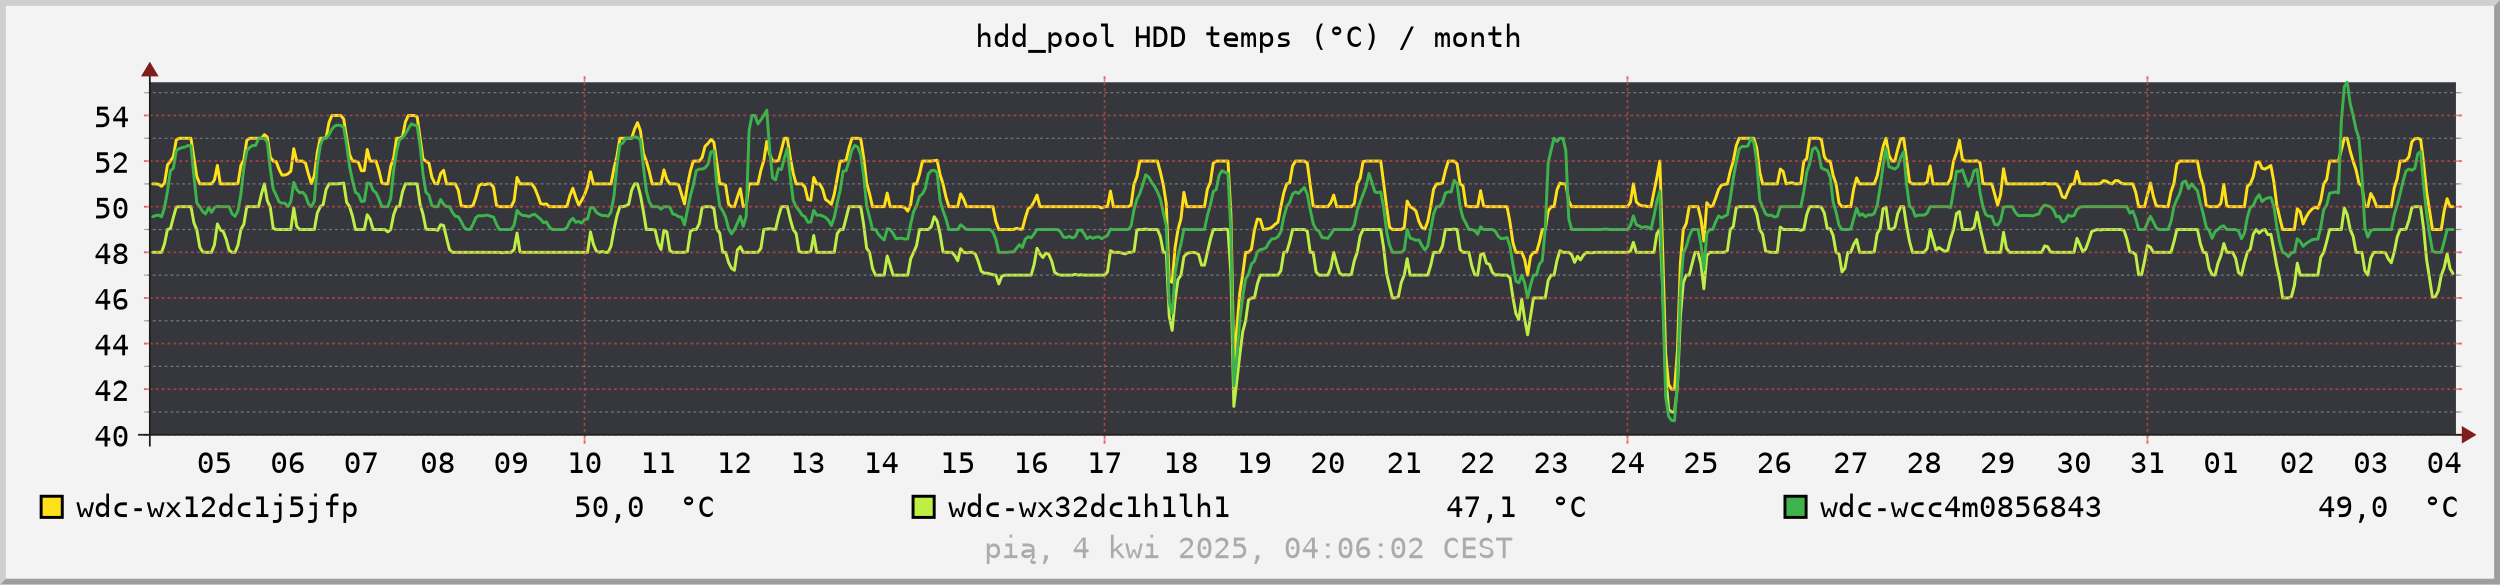 <?xml version="1.0" encoding="UTF-8"?>
<svg xmlns="http://www.w3.org/2000/svg" xmlns:xlink="http://www.w3.org/1999/xlink" width="851pt" height="199pt" viewBox="0 0 851 199" version="1.1">
<defs>
<g>
<symbol overflow="visible" id="glyph0-0">
<path style="stroke:none;" d="M 0.516 2 L 0.516 -7 L 5.516 -7 L 5.516 2 Z M 1.062 1 L 4.953 1 L 4.953 -6 L 1.062 -6 Z M 1.062 1 "/>
</symbol>
<symbol overflow="visible" id="glyph0-1">
<path style="stroke:none;" d="M 2.359 -3.5 C 2.359 -3.633 2.422 -3.75 2.547 -3.844 C 2.672 -3.945 2.82 -4 3 -4 C 3.176 -4 3.328 -3.945 3.453 -3.844 C 3.586 -3.75 3.656 -3.633 3.656 -3.5 C 3.656 -3.363 3.586 -3.242 3.453 -3.141 C 3.328 -3.047 3.176 -3 3 -3 C 2.812 -3 2.656 -3.047 2.531 -3.141 C 2.414 -3.234 2.359 -3.352 2.359 -3.5 Z M 3 -6 C 2.539 -6 2.195 -5.789 1.969 -5.375 C 1.75 -4.969 1.641 -4.344 1.641 -3.5 C 1.641 -2.656 1.75 -2.023 1.969 -1.609 C 2.195 -1.203 2.539 -1 3 -1 C 3.469 -1 3.812 -1.203 4.031 -1.609 C 4.258 -2.023 4.375 -2.656 4.375 -3.5 C 4.375 -4.344 4.258 -4.969 4.031 -5.375 C 3.812 -5.789 3.469 -6 3 -6 Z M 3.016 -7 C 3.785 -7 4.367 -6.703 4.766 -6.109 C 5.172 -5.523 5.375 -4.656 5.375 -3.5 C 5.375 -2.344 5.172 -1.469 4.766 -0.875 C 4.367 -0.289 3.785 0 3.016 0 C 2.234 0 1.645 -0.289 1.25 -0.875 C 0.852 -1.469 0.656 -2.344 0.656 -3.5 C 0.656 -4.656 0.852 -5.523 1.25 -6.109 C 1.645 -6.703 2.234 -7 3.016 -7 Z M 3.016 -7 "/>
</symbol>
<symbol overflow="visible" id="glyph0-2">
<path style="stroke:none;" d="M 1.016 -7 L 4.703 -7 L 4.703 -6 L 1.906 -6 L 1.906 -4.812 C 2.039 -4.875 2.18 -4.922 2.328 -4.953 C 2.473 -4.984 2.613 -5 2.75 -5 C 3.508 -5 4.109 -4.773 4.547 -4.328 C 4.992 -3.879 5.219 -3.27 5.219 -2.5 C 5.219 -1.727 4.984 -1.117 4.516 -0.672 C 4.055 -0.223 3.426 0 2.625 0 C 2.238 0 1.883 0 1.562 0 C 1.238 0 0.953 0 0.703 0 L 0.703 -1 C 1.004 -1 1.305 -1 1.609 -1 C 1.91 -1 2.219 -1 2.531 -1 C 3.07 -1 3.488 -1.129 3.781 -1.391 C 4.082 -1.648 4.234 -2.02 4.234 -2.5 C 4.234 -2.969 4.082 -3.332 3.781 -3.594 C 3.477 -3.863 3.051 -4 2.5 -4 C 2.238 -4 1.984 -4 1.734 -4 C 1.484 -4 1.242 -4 1.016 -4 Z M 1.016 -7 "/>
</symbol>
<symbol overflow="visible" id="glyph0-3">
<path style="stroke:none;" d="M 4.844 -7 L 4.844 -6 C 4.633 -6 4.414 -6 4.188 -6 C 3.957 -6 3.719 -6 3.469 -6 C 2.844 -6 2.367 -5.734 2.047 -5.203 C 1.723 -4.672 1.562 -3.891 1.562 -2.859 C 1.719 -3.223 1.93 -3.504 2.203 -3.703 C 2.484 -3.898 2.801 -4 3.156 -4 C 3.863 -4 4.41 -3.82 4.797 -3.469 C 5.18 -3.125 5.375 -2.633 5.375 -2 C 5.375 -1.363 5.176 -0.867 4.781 -0.516 C 4.383 -0.172 3.828 0 3.109 0 C 2.266 0 1.645 -0.281 1.25 -0.844 C 0.852 -1.406 0.656 -2.289 0.656 -3.5 C 0.656 -4.633 0.891 -5.5 1.359 -6.094 C 1.836 -6.695 2.523 -7 3.422 -7 C 3.66 -7 3.898 -7 4.141 -7 C 4.379 -7 4.613 -7 4.844 -7 Z M 3.094 -3 C 2.664 -3 2.332 -2.91 2.094 -2.734 C 1.852 -2.555 1.734 -2.312 1.734 -2 C 1.734 -1.688 1.852 -1.441 2.094 -1.266 C 2.332 -1.086 2.664 -1 3.094 -1 C 3.52 -1 3.844 -1.082 4.062 -1.25 C 4.289 -1.414 4.406 -1.664 4.406 -2 C 4.406 -2.332 4.289 -2.582 4.062 -2.75 C 3.844 -2.914 3.52 -3 3.094 -3 Z M 3.094 -3 "/>
</symbol>
<symbol overflow="visible" id="glyph0-4">
<path style="stroke:none;" d="M 0.672 -7 L 5.266 -7 L 5.266 -6.594 L 2.656 0 L 1.625 0 L 4.172 -6 L 0.672 -6 Z M 0.672 -7 "/>
</symbol>
<symbol overflow="visible" id="glyph0-5">
<path style="stroke:none;" d="M 3 -3 C 2.562 -3 2.223 -2.91 1.984 -2.734 C 1.742 -2.566 1.625 -2.32 1.625 -2 C 1.625 -1.688 1.742 -1.441 1.984 -1.266 C 2.234 -1.086 2.57 -1 3 -1 C 3.445 -1 3.789 -1.082 4.031 -1.25 C 4.27 -1.426 4.391 -1.676 4.391 -2 C 4.391 -2.312 4.266 -2.555 4.016 -2.734 C 3.773 -2.91 3.438 -3 3 -3 Z M 2.156 -3.531 C 1.738 -3.633 1.41 -3.828 1.172 -4.109 C 0.93 -4.398 0.812 -4.75 0.812 -5.156 C 0.812 -5.719 1.004 -6.164 1.391 -6.5 C 1.785 -6.832 2.32 -7 3 -7 C 3.688 -7 4.223 -6.832 4.609 -6.5 C 5.004 -6.164 5.203 -5.719 5.203 -5.156 C 5.203 -4.75 5.082 -4.398 4.844 -4.109 C 4.613 -3.828 4.289 -3.633 3.875 -3.531 C 4.363 -3.438 4.734 -3.242 4.984 -2.953 C 5.242 -2.672 5.375 -2.301 5.375 -1.844 C 5.375 -1.27 5.16 -0.816 4.734 -0.484 C 4.316 -0.16 3.738 0 3 0 C 2.258 0 1.68 -0.16 1.266 -0.484 C 0.848 -0.805 0.641 -1.258 0.641 -1.844 C 0.641 -2.301 0.77 -2.672 1.031 -2.953 C 1.289 -3.242 1.664 -3.438 2.156 -3.531 Z M 1.797 -4.984 C 1.797 -4.672 1.898 -4.426 2.109 -4.25 C 2.316 -4.082 2.617 -4 3.016 -4 C 3.41 -4 3.711 -4.082 3.922 -4.25 C 4.129 -4.426 4.234 -4.672 4.234 -4.984 C 4.234 -5.316 4.129 -5.566 3.922 -5.734 C 3.711 -5.91 3.41 -6 3.016 -6 C 2.617 -6 2.316 -5.91 2.109 -5.734 C 1.898 -5.566 1.797 -5.316 1.797 -4.984 Z M 1.797 -4.984 "/>
</symbol>
<symbol overflow="visible" id="glyph0-6">
<path style="stroke:none;" d="M 2.922 -4 C 3.336 -4 3.664 -4.086 3.906 -4.266 C 4.145 -4.441 4.266 -4.688 4.266 -5 C 4.266 -5.312 4.145 -5.555 3.906 -5.734 C 3.664 -5.91 3.336 -6 2.922 -6 C 2.484 -6 2.148 -5.914 1.922 -5.75 C 1.703 -5.582 1.594 -5.332 1.594 -5 C 1.594 -4.664 1.703 -4.414 1.922 -4.25 C 2.141 -4.082 2.473 -4 2.922 -4 Z M 1.156 0 L 1.156 -1 C 1.363 -1 1.582 -1 1.812 -1 C 2.039 -1 2.281 -1 2.531 -1 C 3.156 -1 3.625 -1.266 3.938 -1.797 C 4.258 -2.328 4.422 -3.109 4.422 -4.141 C 4.266 -3.773 4.047 -3.492 3.766 -3.297 C 3.492 -3.098 3.18 -3 2.828 -3 C 2.129 -3 1.586 -3.172 1.203 -3.516 C 0.816 -3.867 0.625 -4.367 0.625 -5.016 C 0.625 -5.641 0.82 -6.125 1.219 -6.469 C 1.613 -6.82 2.172 -7 2.891 -7 C 3.734 -7 4.352 -6.719 4.75 -6.156 C 5.145 -5.594 5.344 -4.707 5.344 -3.5 C 5.344 -2.363 5.102 -1.492 4.625 -0.891 C 4.156 -0.297 3.473 0 2.578 0 C 2.336 0 2.098 0 1.859 0 C 1.617 0 1.383 0 1.156 0 Z M 1.156 0 "/>
</symbol>
<symbol overflow="visible" id="glyph0-7">
<path style="stroke:none;" d="M 1.312 -1 L 2.859 -1 L 2.859 -6 L 1.203 -6 L 1.203 -7 L 3.828 -7 L 3.828 -1 L 5.344 -1 L 5.344 0 L 1.312 0 Z M 1.312 -1 "/>
</symbol>
<symbol overflow="visible" id="glyph0-8">
<path style="stroke:none;" d="M 1.828 -1 L 5.172 -1 L 5.172 0 L 0.75 0 L 0.75 -1 C 1.352 -1.551 1.883 -2.039 2.344 -2.469 C 2.801 -2.895 3.113 -3.195 3.281 -3.375 C 3.602 -3.719 3.82 -3.992 3.938 -4.203 C 4.051 -4.422 4.109 -4.645 4.109 -4.875 C 4.109 -5.219 3.988 -5.488 3.75 -5.688 C 3.508 -5.895 3.18 -6 2.766 -6 C 2.473 -6 2.16 -5.914 1.828 -5.75 C 1.504 -5.582 1.16 -5.332 0.797 -5 L 0.797 -6 C 1.129 -6.332 1.457 -6.582 1.781 -6.75 C 2.113 -6.914 2.438 -7 2.75 -7 C 3.457 -7 4.031 -6.828 4.469 -6.484 C 4.906 -6.141 5.125 -5.688 5.125 -5.125 C 5.125 -4.844 5.051 -4.555 4.906 -4.266 C 4.758 -3.984 4.523 -3.672 4.203 -3.328 C 4.023 -3.141 3.758 -2.875 3.406 -2.531 C 3.062 -2.188 2.535 -1.676 1.828 -1 Z M 1.828 -1 "/>
</symbol>
<symbol overflow="visible" id="glyph0-9">
<path style="stroke:none;" d="M 3.797 -3.5 C 4.273 -3.383 4.641 -3.188 4.891 -2.906 C 5.141 -2.633 5.266 -2.285 5.266 -1.859 C 5.266 -1.285 5.039 -0.832 4.594 -0.5 C 4.145 -0.164 3.52 0 2.719 0 C 2.383 0 2.039 -0.082 1.688 -0.25 C 1.344 -0.426 1.004 -0.676 0.672 -1 L 0.672 -2 C 1.004 -1.664 1.332 -1.414 1.656 -1.25 C 1.977 -1.082 2.297 -1 2.609 -1 C 3.148 -1 3.566 -1.082 3.859 -1.25 C 4.148 -1.426 4.297 -1.68 4.297 -2.016 C 4.297 -2.316 4.148 -2.555 3.859 -2.734 C 3.566 -2.91 3.176 -3 2.688 -3 L 1.922 -3 L 1.922 -4 L 2.688 -4 C 3.133 -4 3.484 -4.082 3.734 -4.25 C 3.992 -4.426 4.125 -4.672 4.125 -4.984 C 4.125 -5.305 4.004 -5.555 3.766 -5.734 C 3.535 -5.91 3.203 -6 2.766 -6 C 2.473 -6 2.172 -5.914 1.859 -5.75 C 1.555 -5.582 1.234 -5.332 0.891 -5 L 0.891 -6 C 1.285 -6.332 1.633 -6.582 1.938 -6.75 C 2.25 -6.914 2.523 -7 2.766 -7 C 3.473 -7 4.035 -6.82 4.453 -6.469 C 4.879 -6.113 5.094 -5.645 5.094 -5.062 C 5.094 -4.664 4.984 -4.332 4.766 -4.062 C 4.547 -3.801 4.223 -3.613 3.797 -3.5 Z M 3.797 -3.5 "/>
</symbol>
<symbol overflow="visible" id="glyph0-10">
<path style="stroke:none;" d="M 3.594 -6.25 L 1.297 -3 L 3.594 -3 Z M 3.438 -7 L 4.578 -7 L 4.578 -3 L 5.547 -3 L 5.547 -2 L 4.578 -2 L 4.578 0 L 3.594 0 L 3.594 -2 L 0.5 -2 L 0.5 -2.844 Z M 3.438 -7 "/>
</symbol>
<symbol overflow="visible" id="glyph0-11">
<path style="stroke:none;" d=""/>
</symbol>
<symbol overflow="visible" id="glyph0-12">
<path style="stroke:none;" d="M 5.125 -2.812 L 5.125 0 L 4.234 0 L 4.234 -2.812 C 4.234 -3.219 4.145 -3.516 3.969 -3.703 C 3.801 -3.898 3.531 -4 3.156 -4 C 2.738 -4 2.414 -3.875 2.188 -3.625 C 1.957 -3.375 1.844 -3.02 1.844 -2.562 L 1.844 0 L 0.953 0 L 0.953 -8 L 1.844 -8 L 1.844 -3.859 C 2 -4.234 2.211 -4.516 2.484 -4.703 C 2.766 -4.898 3.094 -5 3.469 -5 C 4.02 -5 4.43 -4.816 4.703 -4.453 C 4.984 -4.086 5.125 -3.539 5.125 -2.812 Z M 5.125 -2.812 "/>
</symbol>
<symbol overflow="visible" id="glyph0-13">
<path style="stroke:none;" d="M 4.188 -3.953 L 4.188 -8 L 5.094 -8 L 5.094 0 L 4.188 0 L 4.188 -1.047 C 4.039 -0.703 3.844 -0.441 3.594 -0.266 C 3.344 -0.086 3.051 0 2.719 0 C 2.062 0 1.539 -0.223 1.156 -0.672 C 0.781 -1.117 0.594 -1.734 0.594 -2.516 C 0.594 -3.285 0.781 -3.891 1.156 -4.328 C 1.539 -4.773 2.062 -5 2.719 -5 C 3.051 -5 3.344 -4.91 3.594 -4.734 C 3.844 -4.555 4.039 -4.297 4.188 -3.953 Z M 1.547 -2.5 C 1.547 -2 1.656 -1.625 1.875 -1.375 C 2.094 -1.125 2.422 -1 2.859 -1 C 3.297 -1 3.625 -1.125 3.844 -1.375 C 4.07 -1.633 4.188 -2.008 4.188 -2.5 C 4.188 -2.988 4.07 -3.359 3.844 -3.609 C 3.625 -3.867 3.297 -4 2.859 -4 C 2.422 -4 2.094 -3.875 1.875 -3.625 C 1.656 -3.375 1.547 -3 1.547 -2.5 Z M 1.547 -2.5 "/>
</symbol>
<symbol overflow="visible" id="glyph0-14">
<path style="stroke:none;" d="M 6.016 1 L 6.016 2 L 0 2 L 0 1 Z M 6.016 1 "/>
</symbol>
<symbol overflow="visible" id="glyph0-15">
<path style="stroke:none;" d="M 1.828 -1.047 L 1.828 2 L 0.922 2 L 0.922 -5 L 1.828 -5 L 1.828 -3.953 C 1.973 -4.297 2.172 -4.555 2.422 -4.734 C 2.672 -4.91 2.957 -5 3.281 -5 C 3.945 -5 4.469 -4.773 4.844 -4.328 C 5.219 -3.891 5.406 -3.273 5.406 -2.484 C 5.406 -1.711 5.219 -1.102 4.844 -0.656 C 4.469 -0.219 3.945 0 3.281 0 C 2.957 0 2.672 -0.086 2.422 -0.266 C 2.172 -0.441 1.973 -0.703 1.828 -1.047 Z M 4.469 -2.5 C 4.469 -3 4.359 -3.375 4.141 -3.625 C 3.922 -3.875 3.594 -4 3.156 -4 C 2.719 -4 2.383 -3.867 2.156 -3.609 C 1.938 -3.359 1.828 -2.988 1.828 -2.5 C 1.828 -2.008 1.938 -1.633 2.156 -1.375 C 2.383 -1.125 2.719 -1 3.156 -1 C 3.594 -1 3.922 -1.125 4.141 -1.375 C 4.359 -1.625 4.469 -2 4.469 -2.5 Z M 4.469 -2.5 "/>
</symbol>
<symbol overflow="visible" id="glyph0-16">
<path style="stroke:none;" d="M 3.016 -4 C 2.555 -4 2.207 -3.875 1.969 -3.625 C 1.738 -3.375 1.625 -3 1.625 -2.5 C 1.625 -2.008 1.738 -1.633 1.969 -1.375 C 2.207 -1.125 2.555 -1 3.016 -1 C 3.473 -1 3.816 -1.125 4.047 -1.375 C 4.285 -1.633 4.406 -2.008 4.406 -2.5 C 4.406 -3 4.285 -3.375 4.047 -3.625 C 3.816 -3.875 3.473 -4 3.016 -4 Z M 3.016 -5 C 3.773 -5 4.352 -4.785 4.75 -4.359 C 5.156 -3.93 5.359 -3.312 5.359 -2.5 C 5.359 -1.688 5.156 -1.066 4.75 -0.641 C 4.352 -0.211 3.773 0 3.016 0 C 2.254 0 1.672 -0.211 1.266 -0.641 C 0.867 -1.066 0.672 -1.688 0.672 -2.5 C 0.672 -3.312 0.867 -3.93 1.266 -4.359 C 1.672 -4.785 2.254 -5 3.016 -5 Z M 3.016 -5 "/>
</symbol>
<symbol overflow="visible" id="glyph0-17">
<path style="stroke:none;" d="M 3.125 -2.188 C 3.125 -1.789 3.195 -1.492 3.344 -1.297 C 3.488 -1.098 3.707 -1 4 -1 L 5.047 -1 L 5.047 0 L 3.906 0 C 3.363 0 2.945 -0.188 2.656 -0.562 C 2.363 -0.945 2.219 -1.488 2.219 -2.188 L 2.219 -7 L 0.781 -7 L 0.781 -8 L 3.125 -8 Z M 3.125 -2.188 "/>
</symbol>
<symbol overflow="visible" id="glyph0-18">
<path style="stroke:none;" d="M 0.672 -7 L 1.656 -7 L 1.656 -4 L 4.359 -4 L 4.359 -7 L 5.359 -7 L 5.359 0 L 4.359 0 L 4.359 -3 L 1.656 -3 L 1.656 0 L 0.672 0 Z M 0.672 -7 "/>
</symbol>
<symbol overflow="visible" id="glyph0-19">
<path style="stroke:none;" d="M 2.125 -1 C 2.957 -1 3.535 -1.176 3.859 -1.531 C 4.191 -1.895 4.359 -2.551 4.359 -3.5 C 4.359 -4.445 4.191 -5.098 3.859 -5.453 C 3.535 -5.816 2.957 -6 2.125 -6 L 1.656 -6 L 1.656 -1 Z M 2.156 -7 C 3.27 -7 4.086 -6.711 4.609 -6.141 C 5.141 -5.578 5.406 -4.695 5.406 -3.5 C 5.406 -2.301 5.141 -1.414 4.609 -0.844 C 4.086 -0.281 3.27 0 2.156 0 L 0.672 0 L 0.672 -7 Z M 2.156 -7 "/>
</symbol>
<symbol overflow="visible" id="glyph0-20">
<path style="stroke:none;" d="M 3 -7 L 3 -5 L 5.047 -5 L 5.047 -4 L 3 -4 L 3 -1.797 C 3 -1.504 3.07 -1.297 3.219 -1.172 C 3.375 -1.055 3.645 -1 4.031 -1 L 5.047 -1 L 5.047 0 L 3.938 0 C 3.258 0 2.781 -0.133 2.5 -0.406 C 2.227 -0.676 2.094 -1.141 2.094 -1.797 L 2.094 -4 L 0.641 -4 L 0.641 -5 L 2.094 -5 L 2.094 -7 Z M 3 -7 "/>
</symbol>
<symbol overflow="visible" id="glyph0-21">
<path style="stroke:none;" d="M 5.438 -2.625 L 5.438 -2 L 1.531 -2 L 1.531 -1.984 C 1.531 -1.672 1.688 -1.426 2 -1.25 C 2.312 -1.082 2.75 -1 3.312 -1 C 3.602 -1 3.906 -1 4.219 -1 C 4.531 -1 4.863 -1 5.219 -1 L 5.219 0 C 4.875 0 4.539 0 4.219 0 C 3.906 0 3.602 0 3.312 0 C 2.457 0 1.789 -0.219 1.312 -0.656 C 0.832 -1.102 0.594 -1.719 0.594 -2.5 C 0.594 -3.258 0.828 -3.863 1.297 -4.312 C 1.766 -4.77 2.391 -5 3.172 -5 C 3.879 -5 4.43 -4.785 4.828 -4.359 C 5.234 -3.941 5.438 -3.363 5.438 -2.625 Z M 4.531 -3 C 4.52 -3.32 4.395 -3.566 4.156 -3.734 C 3.926 -3.91 3.586 -4 3.141 -4 C 2.711 -4 2.359 -3.91 2.078 -3.734 C 1.797 -3.555 1.629 -3.312 1.578 -3 Z M 4.531 -3 "/>
</symbol>
<symbol overflow="visible" id="glyph0-22">
<path style="stroke:none;" d="M 3.297 -4.109 C 3.41 -4.41 3.551 -4.633 3.719 -4.781 C 3.895 -4.926 4.102 -5 4.344 -5 C 4.781 -5 5.086 -4.832 5.266 -4.5 C 5.453 -4.164 5.547 -3.535 5.547 -2.609 L 5.547 0 L 4.719 0 L 4.719 -2.578 C 4.719 -3.211 4.672 -3.609 4.578 -3.766 C 4.492 -3.922 4.344 -4 4.125 -4 C 3.852 -4 3.672 -3.914 3.578 -3.75 C 3.484 -3.582 3.438 -3.191 3.438 -2.578 L 3.438 0 L 2.625 0 L 2.625 -2.578 C 2.625 -3.223 2.578 -3.617 2.484 -3.766 C 2.391 -3.922 2.223 -4 1.984 -4 C 1.742 -4 1.578 -3.914 1.484 -3.75 C 1.391 -3.582 1.344 -3.191 1.344 -2.578 L 1.344 0 L 0.531 0 L 0.531 -5 L 1.344 -5 L 1.344 -4.25 C 1.445 -4.488 1.578 -4.672 1.734 -4.797 C 1.898 -4.93 2.086 -5 2.297 -5 C 2.547 -5 2.75 -4.926 2.906 -4.781 C 3.07 -4.633 3.203 -4.41 3.297 -4.109 Z M 3.297 -4.109 "/>
</symbol>
<symbol overflow="visible" id="glyph0-23">
<path style="stroke:none;" d="M 4.75 -5 L 4.75 -4 C 4.488 -4 4.227 -4 3.969 -4 C 3.707 -4 3.441 -4 3.172 -4 C 2.766 -4 2.461 -3.953 2.266 -3.859 C 2.066 -3.773 1.969 -3.645 1.969 -3.469 C 1.969 -3.301 2.039 -3.176 2.188 -3.094 C 2.344 -3.008 2.719 -2.93 3.312 -2.859 L 3.672 -2.797 C 4.117 -2.723 4.457 -2.578 4.688 -2.359 C 4.914 -2.141 5.031 -1.852 5.031 -1.5 C 5.031 -1.031 4.836 -0.66 4.453 -0.391 C 4.066 -0.129 3.535 0 2.859 0 C 2.586 0 2.301 0 2 0 C 1.707 0 1.391 0 1.047 0 L 1.047 -1 C 1.379 -1 1.695 -1 2 -1 C 2.312 -1 2.602 -1 2.875 -1 C 3.27 -1 3.578 -1.051 3.797 -1.156 C 4.016 -1.258 4.125 -1.41 4.125 -1.609 C 4.125 -1.879 3.723 -2.066 2.922 -2.172 L 2.891 -2.172 L 2.547 -2.234 C 2.023 -2.328 1.645 -2.477 1.406 -2.688 C 1.176 -2.895 1.062 -3.18 1.062 -3.547 C 1.062 -4.016 1.238 -4.375 1.594 -4.625 C 1.945 -4.875 2.453 -5 3.109 -5 C 3.398 -5 3.68 -5 3.953 -5 C 4.223 -5 4.488 -5 4.75 -5 Z M 4.75 -5 "/>
</symbol>
<symbol overflow="visible" id="glyph0-24">
<path style="stroke:none;" d="M 4.328 -8 C 3.891 -7.25 3.562 -6.5 3.344 -5.75 C 3.133 -5.008 3.031 -4.258 3.031 -3.5 C 3.031 -2.75 3.133 -2 3.344 -1.25 C 3.562 -0.508 3.891 0.238 4.328 1 L 3.547 1 C 3.055 0.219 2.688 -0.539 2.438 -1.281 C 2.195 -2.031 2.078 -2.77 2.078 -3.5 C 2.078 -4.238 2.195 -4.977 2.438 -5.719 C 2.688 -6.457 3.055 -7.219 3.547 -8 Z M 4.328 -8 "/>
</symbol>
<symbol overflow="visible" id="glyph0-25">
<path style="stroke:none;" d="M 3 -7 C 3.219 -7 3.422 -6.957 3.609 -6.875 C 3.797 -6.801 3.961 -6.691 4.109 -6.547 C 4.254 -6.41 4.363 -6.25 4.438 -6.062 C 4.52 -5.883 4.562 -5.691 4.562 -5.484 C 4.562 -5.066 4.41 -4.711 4.109 -4.422 C 3.805 -4.141 3.438 -4 3 -4 C 2.551 -4 2.18 -4.141 1.891 -4.422 C 1.598 -4.703 1.453 -5.055 1.453 -5.484 C 1.453 -5.91 1.602 -6.27 1.906 -6.562 C 2.207 -6.852 2.57 -7 3 -7 Z M 3 -6 C 2.75 -6 2.531 -5.945 2.344 -5.844 C 2.164 -5.75 2.078 -5.633 2.078 -5.5 C 2.078 -5.352 2.164 -5.234 2.344 -5.141 C 2.52 -5.047 2.738 -5 3 -5 C 3.258 -5 3.477 -5.047 3.656 -5.141 C 3.844 -5.242 3.938 -5.363 3.938 -5.5 C 3.938 -5.633 3.844 -5.75 3.656 -5.844 C 3.477 -5.945 3.258 -6 3 -6 Z M 3 -6 "/>
</symbol>
<symbol overflow="visible" id="glyph0-26">
<path style="stroke:none;" d="M 5.234 -1 C 4.984 -0.664 4.723 -0.414 4.453 -0.25 C 4.191 -0.082 3.914 0 3.625 0 C 2.688 0 1.957 -0.301 1.438 -0.906 C 0.926 -1.52 0.672 -2.383 0.672 -3.5 C 0.672 -4.602 0.93 -5.461 1.453 -6.078 C 1.973 -6.691 2.695 -7 3.625 -7 C 3.914 -7 4.191 -6.914 4.453 -6.75 C 4.723 -6.582 4.984 -6.332 5.234 -6 L 5.234 -5 C 4.992 -5.32 4.734 -5.566 4.453 -5.734 C 4.18 -5.91 3.906 -6 3.625 -6 C 2.977 -6 2.492 -5.789 2.172 -5.375 C 1.859 -4.957 1.703 -4.332 1.703 -3.5 C 1.703 -2.664 1.859 -2.039 2.172 -1.625 C 2.492 -1.207 2.977 -1 3.625 -1 C 3.906 -1 4.18 -1.082 4.453 -1.25 C 4.734 -1.426 4.992 -1.676 5.234 -2 Z M 5.234 -1 "/>
</symbol>
<symbol overflow="visible" id="glyph0-27">
<path style="stroke:none;" d="M 1.703 -8 L 2.484 -8 C 2.973 -7.219 3.336 -6.457 3.578 -5.719 C 3.816 -4.977 3.938 -4.238 3.938 -3.5 C 3.938 -2.758 3.816 -2.02 3.578 -1.281 C 3.336 -0.539 2.973 0.219 2.484 1 L 1.703 1 C 2.129 0.238 2.445 -0.516 2.656 -1.266 C 2.875 -2.016 2.984 -2.758 2.984 -3.5 C 2.984 -4.25 2.875 -5 2.656 -5.75 C 2.445 -6.5 2.129 -7.25 1.703 -8 Z M 1.703 -8 "/>
</symbol>
<symbol overflow="visible" id="glyph0-28">
<path style="stroke:none;" d="M 4.344 -7 L 5.266 -7 L 1.438 1 L 0.5 1 Z M 4.344 -7 "/>
</symbol>
<symbol overflow="visible" id="glyph0-29">
<path style="stroke:none;" d="M 5.125 -2.812 L 5.125 0 L 4.234 0 L 4.234 -2.812 C 4.234 -3.219 4.145 -3.516 3.969 -3.703 C 3.801 -3.898 3.531 -4 3.156 -4 C 2.738 -4 2.414 -3.875 2.188 -3.625 C 1.957 -3.375 1.844 -3.02 1.844 -2.562 L 1.844 0 L 0.953 0 L 0.953 -5 L 1.844 -5 L 1.844 -3.859 C 2 -4.234 2.211 -4.516 2.484 -4.703 C 2.766 -4.898 3.094 -5 3.469 -5 C 4.02 -5 4.43 -4.816 4.703 -4.453 C 4.984 -4.086 5.125 -3.539 5.125 -2.812 Z M 5.125 -2.812 "/>
</symbol>
<symbol overflow="visible" id="glyph0-30">
<path style="stroke:none;" d="M 1.25 -5 L 3.547 -5 L 3.547 -1 L 5.328 -1 L 5.328 0 L 0.875 0 L 0.875 -1 L 2.656 -1 L 2.656 -4 L 1.25 -4 Z M 2.656 -8 L 3.547 -8 L 3.547 -7 L 2.656 -7 Z M 2.656 -8 "/>
</symbol>
<symbol overflow="visible" id="glyph0-31">
<path style="stroke:none;" d="M 4.266 0 L 4.844 0 C 4.695 0.145 4.586 0.27 4.516 0.375 C 4.453 0.488 4.422 0.582 4.422 0.656 C 4.422 0.77 4.461 0.852 4.547 0.906 C 4.641 0.969 4.773 1 4.953 1 C 5.055 1 5.156 1 5.25 1 C 5.352 1 5.457 1 5.562 1 L 5.562 1.844 C 5.438 1.895 5.316 1.93 5.203 1.953 C 5.098 1.984 4.992 2 4.891 2 C 4.492 2 4.203 1.926 4.016 1.781 C 3.828 1.633 3.734 1.406 3.734 1.094 C 3.734 0.926 3.773 0.754 3.859 0.578 C 3.953 0.398 4.086 0.207 4.266 0 Z M 3.422 -2 L 3.125 -2 C 2.602 -2 2.207 -1.953 1.938 -1.859 C 1.676 -1.773 1.547 -1.648 1.547 -1.484 C 1.547 -1.328 1.645 -1.207 1.844 -1.125 C 2.039 -1.039 2.316 -1 2.672 -1 C 3.16 -1 3.547 -1.078 3.828 -1.234 C 4.117 -1.398 4.266 -1.625 4.266 -1.906 L 4.266 -2 Z M 5.172 -2.531 L 5.172 0 L 4.266 0 L 4.266 -1.094 C 4.078 -0.719 3.836 -0.441 3.547 -0.266 C 3.254 -0.086 2.898 0 2.484 0 C 1.93 0 1.488 -0.129 1.156 -0.391 C 0.82 -0.648 0.656 -1.004 0.656 -1.453 C 0.656 -1.953 0.859 -2.332 1.266 -2.594 C 1.672 -2.863 2.27 -3 3.062 -3 L 4.266 -3 L 4.266 -3.156 C 4.266 -3.445 4.156 -3.66 3.938 -3.797 C 3.719 -3.93 3.367 -4 2.891 -4 C 2.578 -4 2.266 -4 1.953 -4 C 1.641 -4 1.336 -4 1.047 -4 L 1.047 -5 C 1.379 -5 1.695 -5 2 -5 C 2.301 -5 2.598 -5 2.891 -5 C 3.336 -5 3.723 -4.93 4.047 -4.797 C 4.367 -4.66 4.629 -4.461 4.828 -4.203 C 4.953 -4.035 5.039 -3.832 5.094 -3.594 C 5.145 -3.363 5.172 -3.008 5.172 -2.531 Z M 5.172 -2.531 "/>
</symbol>
<symbol overflow="visible" id="glyph0-32">
<path style="stroke:none;" d="M 2.453 -1 L 3.688 -1 L 3.688 0.047 L 2.719 2 L 1.969 2 L 2.453 0.047 Z M 2.453 -1 "/>
</symbol>
<symbol overflow="visible" id="glyph0-33">
<path style="stroke:none;" d="M 1.156 -8 L 2.078 -8 L 2.078 -2.922 L 4.438 -5 L 5.531 -5 L 3.375 -3.109 L 5.875 0 L 4.781 0 L 2.75 -2.578 L 2.078 -2 L 2.078 0 L 1.156 0 Z M 1.156 -8 "/>
</symbol>
<symbol overflow="visible" id="glyph0-34">
<path style="stroke:none;" d="M 0 -5 L 0.891 -5 L 1.844 -0.812 L 2.625 -3 L 3.391 -3 L 4.188 -0.812 L 5.125 -5 L 6.016 -5 L 4.734 0 L 3.875 0 L 3.016 -2.328 L 2.141 0 L 1.281 0 Z M 0 -5 "/>
</symbol>
<symbol overflow="visible" id="glyph0-35">
<path style="stroke:none;" d="M 2.391 -5 L 3.625 -5 L 3.625 -4 L 2.391 -4 Z M 2.391 -1 L 3.625 -1 L 3.625 0 L 2.391 0 Z M 2.391 -1 "/>
</symbol>
<symbol overflow="visible" id="glyph0-36">
<path style="stroke:none;" d="M 0.969 -7 L 5.281 -7 L 5.281 -6 L 1.953 -6 L 1.953 -4 L 5.141 -4 L 5.141 -3 L 1.953 -3 L 1.953 -1 L 5.375 -1 L 5.375 0 L 0.969 0 Z M 0.969 -7 "/>
</symbol>
<symbol overflow="visible" id="glyph0-37">
<path style="stroke:none;" d="M 4.938 -6 L 4.938 -5 C 4.633 -5.332 4.332 -5.582 4.031 -5.75 C 3.738 -5.914 3.438 -6 3.125 -6 C 2.664 -6 2.301 -5.898 2.031 -5.703 C 1.758 -5.504 1.625 -5.238 1.625 -4.906 C 1.625 -4.613 1.711 -4.391 1.891 -4.234 C 2.066 -4.086 2.395 -3.961 2.875 -3.859 L 3.406 -3.781 C 4.082 -3.633 4.578 -3.41 4.891 -3.109 C 5.203 -2.816 5.359 -2.41 5.359 -1.891 C 5.359 -1.273 5.141 -0.805 4.703 -0.484 C 4.273 -0.16 3.656 0 2.844 0 C 2.5 0 2.148 -0.082 1.797 -0.25 C 1.453 -0.414 1.109 -0.664 0.766 -1 L 0.766 -2 C 1.141 -1.656 1.492 -1.398 1.828 -1.234 C 2.16 -1.078 2.5 -1 2.844 -1 C 3.344 -1 3.727 -1.094 4 -1.281 C 4.281 -1.477 4.422 -1.75 4.422 -2.094 C 4.422 -2.406 4.32 -2.641 4.125 -2.797 C 3.938 -2.961 3.609 -3.094 3.141 -3.188 L 2.609 -3.266 C 1.93 -3.398 1.438 -3.609 1.125 -3.891 C 0.82 -4.18 0.672 -4.562 0.672 -5.031 C 0.672 -5.625 0.891 -6.098 1.328 -6.453 C 1.766 -6.816 2.348 -7 3.078 -7 C 3.359 -7 3.648 -6.914 3.953 -6.75 C 4.266 -6.582 4.594 -6.332 4.938 -6 Z M 4.938 -6 "/>
</symbol>
<symbol overflow="visible" id="glyph0-38">
<path style="stroke:none;" d="M 0.234 -7 L 5.797 -7 L 5.797 -6 L 3.516 -6 L 3.516 0 L 2.516 0 L 2.516 -6 L 0.234 -6 Z M 0.234 -7 "/>
</symbol>
<symbol overflow="visible" id="glyph0-39">
<path style="stroke:none;" d="M 5.188 0 C 4.945 0 4.695 0 4.438 0 C 4.188 0 3.926 0 3.656 0 C 2.812 0 2.148 -0.219 1.672 -0.656 C 1.191 -1.102 0.953 -1.719 0.953 -2.5 C 0.953 -3.281 1.191 -3.891 1.672 -4.328 C 2.148 -4.773 2.812 -5 3.656 -5 C 3.914 -5 4.172 -5 4.422 -5 C 4.68 -5 4.938 -5 5.188 -5 L 5.188 -4 C 4.945 -4 4.707 -4 4.469 -4 C 4.227 -4 3.957 -4 3.656 -4 C 3.094 -4 2.66 -3.867 2.359 -3.609 C 2.055 -3.348 1.906 -2.977 1.906 -2.5 C 1.906 -2.02 2.055 -1.648 2.359 -1.391 C 2.66 -1.129 3.094 -1 3.656 -1 C 3.969 -1 4.25 -1 4.5 -1 C 4.75 -1 4.977 -1 5.188 -1 Z M 5.188 0 "/>
</symbol>
<symbol overflow="visible" id="glyph0-40">
<path style="stroke:none;" d="M 1.734 -3 L 4.281 -3 L 4.281 -2 L 1.734 -2 Z M 1.734 -3 "/>
</symbol>
<symbol overflow="visible" id="glyph0-41">
<path style="stroke:none;" d="M 5.453 -5 L 3.5 -2.609 L 5.656 0 L 4.609 0 L 3.016 -2 L 1.422 0 L 0.375 0 L 2.516 -2.609 L 0.562 -5 L 1.562 -5 L 3.016 -3.188 L 4.453 -5 Z M 5.453 -5 "/>
</symbol>
<symbol overflow="visible" id="glyph0-42">
<path style="stroke:none;" d="M 2.938 0 L 2.938 -4 L 1.375 -4 L 1.375 -5 L 3.828 -5 L 3.828 0 C 3.828 0.633 3.68 1.125 3.391 1.469 C 3.098 1.82 2.688 2 2.156 2 L 0.906 2 L 0.906 1 L 2.047 1 C 2.336 1 2.555 0.914 2.703 0.75 C 2.859 0.582 2.938 0.332 2.938 0 Z M 2.938 -8 L 3.828 -8 L 3.828 -7 L 2.938 -7 Z M 2.938 -8 "/>
</symbol>
<symbol overflow="visible" id="glyph0-43">
<path style="stroke:none;" d="M 5.188 -8 L 5.188 -7 L 4.172 -7 C 3.848 -7 3.625 -6.898 3.5 -6.703 C 3.375 -6.516 3.312 -6.18 3.312 -5.703 L 3.312 -5 L 5.188 -5 L 5.188 -4 L 3.312 -4 L 3.312 0 L 2.406 0 L 2.406 -4 L 0.953 -4 L 0.953 -5 L 2.406 -5 L 2.406 -5.547 C 2.406 -6.391 2.539 -7.008 2.812 -7.406 C 3.094 -7.801 3.523 -8 4.109 -8 Z M 5.188 -8 "/>
</symbol>
</g>
</defs>
<g id="surface2">
<rect x="0" y="0" width="851" height="199" style="fill:rgb(95%,95%,95%);fill-opacity:1;stroke:none;"/>
<path style=" stroke:none;fill-rule:nonzero;fill:rgb(20.784%,21.569%,23.529%);fill-opacity:1;" d="M 51 148 L 836 148 L 836 28 L 51 28 Z M 51 148 "/>
<path style="fill:none;stroke-width:1;stroke-linecap:round;stroke-linejoin:round;stroke:rgb(100%,88.235%,9.804%);stroke-opacity:1;stroke-miterlimit:10;" d="M 52 62.598 L 53 62.598 L 54 62.727 L 55 63.422 L 56 62.324 L 57 56.203 L 58 54.832 L 59 53.336 L 60 47.613 L 61 47.07 L 65 47.07 L 66 53.738 L 67 60.141 L 68 62.598 L 72 62.598 L 73 61.242 L 74 56.324 L 75 62.598 L 80 62.598 L 81 62.461 L 82 56.336 L 83 54.426 L 84 47.754 L 85 47.07 L 89 47.07 L 90 45.844 L 91 46.66 L 92 53.465 L 93 54.832 L 94 54.969 L 95 57.691 L 96 59.598 L 97 59.598 L 98 59.191 L 99 58.242 L 100 50.613 L 101 54.832 L 103 54.832 L 104 55.512 L 105 59.32 L 106 62.461 L 107 59.742 L 108 51.977 L 109 47.07 L 110 47.07 L 111 46.934 L 112 41.621 L 113 39.305 L 116 39.305 L 117 40.527 L 118 47.07 L 119 52.648 L 120 54.832 L 121 54.832 L 122 55.234 L 123 58.113 L 124 58.094 L 125 50.891 L 126 54.832 L 128 54.832 L 129 58.098 L 130 62.324 L 131 62.598 L 132 62.598 L 133 56.609 L 134 53.746 L 135 47.07 L 136 47.07 L 137 46.531 L 138 41.484 L 139 39.305 L 141 39.305 L 142 39.707 L 143 47.07 L 144 54.148 L 146 55.516 L 147 60.273 L 148 62.457 L 149 62.598 L 150 59.059 L 151 57.961 L 152 62.598 L 155 62.598 L 156 64.777 L 157 70.086 L 158 70.227 L 159 70.359 L 160 70.359 L 161 69.953 L 162 67.09 L 163 63.281 L 164 62.598 L 165 62.867 L 166 62.598 L 167 62.598 L 168 63.68 L 169 69.953 L 170 70.359 L 174 70.359 L 175 68.32 L 176 60.418 L 177 62.598 L 181 62.598 L 182 63.957 L 183 66.41 L 184 69.27 L 185 69.551 L 186 69.402 L 187 70.359 L 192 70.359 L 193 70.227 L 194 66.551 L 195 64.09 L 196 67.23 L 197 69.816 L 198 68.191 L 199 66.27 L 200 63.422 L 201 58.512 L 202 62.598 L 208 62.598 L 209 57.293 L 210 53.203 L 211 47.07 L 215 47.07 L 216 43.941 L 217 41.75 L 218 44.48 L 219 52.242 L 220 54.832 L 221 58.371 L 222 62.598 L 225 62.598 L 226 57.836 L 227 61.094 L 228 62.598 L 230 62.598 L 231 62.863 L 233 69.41 L 234 63.145 L 235 58.246 L 236 54.832 L 238 54.832 L 239 53.613 L 240 49.789 L 241 48.836 L 242 47.477 L 243 48.426 L 244 55.371 L 245 62.598 L 246 62.598 L 247 63 L 248 69.512 L 249 70.359 L 250 70.359 L 251 67.102 L 252 64.223 L 253 70.359 L 254 69.953 L 255 62.598 L 258 62.598 L 259 57.969 L 260 54.699 L 261 48.16 L 262 52.512 L 263 54.832 L 264 54.832 L 265 54.699 L 266 51.023 L 267 47.07 L 268 47.07 L 269 53.602 L 270 58.914 L 271 62.598 L 273 62.598 L 274 63.691 L 275 67.91 L 276 68.18 L 277 60.414 L 278 62.598 L 279 62.598 L 280 64.363 L 281 67.91 L 282 68.59 L 283 69.547 L 284 66.008 L 285 60.562 L 286 54.832 L 287 54.832 L 288 54.562 L 289 50.348 L 290 47.07 L 292 47.07 L 293 47.207 L 294 53.738 L 295 62.32 L 296 66 L 297 70.359 L 301 70.359 L 302 65.73 L 303 70.359 L 307 70.359 L 308 70.633 L 309 71.859 L 310 69.551 L 311 62.598 L 312 62.598 L 313 59.332 L 314 54.832 L 317 54.832 L 318 54.699 L 319 54.559 L 320 59.461 L 321 62.598 L 322 67.09 L 323 70.359 L 326 70.359 L 327 66.008 L 328 67.766 L 329 70.359 L 338 70.359 L 339 75.395 L 340 78.125 L 345 78.125 L 346 77.719 L 347 77.988 L 348 77.988 L 349 74.18 L 350 71.039 L 351 70.359 L 352 68.594 L 353 66.406 L 354 70.359 L 374 70.359 L 375 70.77 L 376 70.359 L 377 70.359 L 378 65.051 L 379 70.359 L 384 70.359 L 385 69.824 L 386 62.734 L 387 60.148 L 388 54.832 L 394 54.832 L 395 58.641 L 396 63.004 L 397 69.406 L 398 95.535 L 399 96.113 L 400 84.262 L 401 78.125 L 402 74.453 L 403 65.457 L 404 70.359 L 410 70.359 L 411 64.375 L 412 62.059 L 413 55.516 L 414 54.832 L 418 54.832 L 419 72.91 L 420 123.891 L 421 111.914 L 422 99.922 L 423 93.523 L 424 85.891 L 425 85.891 L 426 84.801 L 427 78.402 L 428 74.59 L 429 74.715 L 430 78.125 L 432 77.852 L 433 77.309 L 434 76.363 L 435 75.668 L 436 70.367 L 437 65.598 L 438 62.598 L 439 62.195 L 440 56.469 L 441 54.832 L 444 54.832 L 445 55.512 L 446 63.004 L 447 70.086 L 448 70.359 L 452 70.359 L 453 69.004 L 454 66.406 L 455 70.359 L 460 70.359 L 461 69.277 L 462 62.598 L 463 60.695 L 464 54.969 L 465 54.832 L 470 54.832 L 471 62.453 L 472 70.359 L 473 77.305 L 474 78.125 L 477 78.125 L 478 77.449 L 479 68.453 L 480 70.359 L 481 70.898 L 482 71.863 L 483 75.398 L 484 77.441 L 485 77.988 L 486 75.406 L 487 70.359 L 488 64.375 L 489 62.598 L 490 62.598 L 491 62.324 L 492 58.105 L 493 54.832 L 495 54.832 L 496 55.781 L 497 62.598 L 498 63.277 L 499 70.082 L 500 70.359 L 503 70.359 L 504 64.918 L 505 70.082 L 506 70.359 L 513 70.359 L 514 75.668 L 515 82.617 L 516 85.891 L 518 85.891 L 519 88.336 L 520 93.652 L 521 87.258 L 522 85.891 L 523 85.891 L 524 82.488 L 525 78.125 L 526 78.125 L 527 71.863 L 528 70.359 L 529 70.359 L 530 64.652 L 531 62.32 L 532 62.598 L 533 62.598 L 534 68.449 L 535 70.359 L 554 70.359 L 555 68.867 L 556 62.598 L 557 68.719 L 558 69.68 L 559 70.09 L 560 70.09 L 561 70.359 L 562 70.359 L 563 65.324 L 564 60.422 L 565 54.832 L 566 86.402 L 567 120.613 L 568 130.832 L 569 132.473 L 570 132.473 L 571 119.414 L 572 89.445 L 573 78.125 L 574 76.09 L 575 70.359 L 578 70.359 L 579 74.438 L 580 82.078 L 581 69.004 L 582 70.359 L 583 70.09 L 584 67.504 L 585 64.504 L 586 63.008 L 587 62.734 L 588 62.598 L 589 58.242 L 590 54.832 L 591 49.664 L 592 47.07 L 597 47.07 L 598 50.469 L 599 58.508 L 600 62.598 L 605 62.598 L 606 57.562 L 607 58.371 L 608 62.598 L 609 62.324 L 610 62.188 L 611 62.598 L 612 62.598 L 613 62.465 L 614 54.969 L 615 54.02 L 616 47.07 L 619 47.07 L 620 47.48 L 621 53.332 L 622 54.832 L 623 54.832 L 624 59.73 L 625 62.598 L 626 69.129 L 627 70.359 L 628 70.359 L 629 70.227 L 630 70.359 L 631 64.238 L 632 60.551 L 633 62.598 L 638 62.598 L 639 59.879 L 640 54.832 L 641 49.934 L 642 47.07 L 643 52.785 L 644 54.832 L 645 54.832 L 646 50.754 L 647 47.207 L 648 47.07 L 649 54.422 L 650 61.91 L 651 62.598 L 655 62.598 L 656 61.922 L 657 56.469 L 658 62.59 L 659 62.598 L 663 62.598 L 664 60.695 L 665 54.832 L 666 51.977 L 667 47.746 L 668 54.289 L 669 54.832 L 672 54.832 L 673 54.699 L 674 55.371 L 675 62.461 L 676 62.598 L 678 62.598 L 679 66.129 L 680 69.816 L 681 66.281 L 682 57.422 L 683 62.598 L 695 62.598 L 696 62.324 L 697 62.598 L 700 62.598 L 701 63.957 L 702 66.953 L 703 67.371 L 704 64.918 L 705 62.734 L 706 62.598 L 707 58.379 L 708 62.457 L 709 62.598 L 714 62.598 L 715 62.461 L 716 61.508 L 717 61.645 L 718 62.324 L 719 62.598 L 720 61.508 L 721 61.508 L 722 62.324 L 723 62.598 L 726 62.598 L 727 65.457 L 728 70.355 L 729 70.359 L 730 70.359 L 731 66.285 L 732 62.32 L 733 66.816 L 734 70.086 L 735 70.227 L 736 70.227 L 737 70.359 L 738 70.359 L 739 65.324 L 740 62.457 L 741 55.926 L 742 54.832 L 748 54.832 L 749 60.141 L 750 63.137 L 751 69.953 L 752 70.359 L 755 70.359 L 756 69.141 L 757 62.734 L 758 70.082 L 759 70.359 L 764 70.359 L 765 63.418 L 766 62.598 L 767 60.145 L 768 55.379 L 769 55.105 L 770 57.293 L 771 57.547 L 772 57.008 L 773 56.336 L 774 61.77 L 775 69.68 L 776 74.031 L 777 78.125 L 781 78.125 L 782 71.047 L 783 72.129 L 784 76.211 L 785 73.906 L 786 72.27 L 787 71.18 L 788 70.496 L 789 70.906 L 790 68.188 L 791 62.598 L 792 61.102 L 793 54.832 L 796 54.832 L 797 51.023 L 798 47.07 L 799 47.07 L 800 51.422 L 801 54.832 L 802 57.82 L 803 62.461 L 804 63.273 L 805 70.227 L 806 70.359 L 807 65.871 L 808 67.633 L 809 70.359 L 814 70.359 L 815 63.965 L 816 60.828 L 817 54.832 L 818 54.832 L 819 54.699 L 820 53.34 L 821 48.293 L 822 47.207 L 823 47.07 L 824 47.477 L 825 55.504 L 826 65.18 L 827 71.578 L 828 78.125 L 831 78.125 L 832 71.734 L 833 67.633 L 834 70.359 L 835 70.359 "/>
<path style="fill:none;stroke-width:1;stroke-linecap:round;stroke-linejoin:round;stroke:rgb(74.902%,93.725%,27.059%);stroke-opacity:1;stroke-miterlimit:10;" d="M 52 85.891 L 55 85.891 L 56 83.031 L 57 78.125 L 58 77.855 L 59 74.043 L 60 70.496 L 61 70.359 L 65 70.359 L 66 75.805 L 67 78.258 L 68 84.117 L 69 85.754 L 70 85.891 L 72 85.891 L 73 83.305 L 74 76.223 L 75 78.258 L 76 78.805 L 77 81.398 L 78 85.207 L 79 85.891 L 80 85.891 L 81 83.441 L 82 78.125 L 83 76.363 L 84 70.359 L 88 70.359 L 89 66.008 L 90 62.598 L 91 68.312 L 92 70.496 L 93 77.707 L 94 78.125 L 99 78.125 L 100 70.773 L 101 77.031 L 102 78.125 L 107 78.125 L 108 72.547 L 109 70.359 L 110 69.684 L 111 64.5 L 112 62.598 L 115 62.598 L 117 62.324 L 118 68.859 L 119 70.359 L 120 73.625 L 121 78.125 L 124 78.125 L 125 73.09 L 126 74.578 L 127 78.125 L 131 78.125 L 132 78.941 L 133 78.125 L 134 73.094 L 135 70.359 L 136 70.227 L 137 65.328 L 138 62.598 L 142 62.598 L 143 69.539 L 144 72.941 L 145 77.988 L 146 78.125 L 148 78.125 L 149 78.398 L 150 76.496 L 151 76.758 L 152 80.98 L 153 84.934 L 154 85.891 L 170 85.891 L 171 86.023 L 172 85.891 L 174 85.891 L 175 84.941 L 176 79.348 L 177 85.75 L 178 85.891 L 200 85.891 L 201 78.949 L 202 83.156 L 203 85.48 L 204 85.891 L 205 85.617 L 206 85.891 L 207 85.891 L 208 83.715 L 209 78.125 L 210 73.5 L 211 70.359 L 212 70.359 L 213 70.094 L 214 69.547 L 215 64.781 L 216 62.598 L 217 62.598 L 218 66.406 L 219 71.855 L 220 78.125 L 222 78.125 L 223 78.262 L 224 82.75 L 225 84.93 L 226 78.402 L 227 78.938 L 228 85.203 L 229 85.891 L 233 85.891 L 234 85.621 L 235 78.805 L 236 78.125 L 237 78.125 L 238 76.223 L 239 70.633 L 240 70.359 L 242 70.359 L 243 70.906 L 244 77.984 L 245 79.352 L 246 85.883 L 247 85.891 L 248 89.363 L 249 91.336 L 250 92.012 L 251 85.082 L 252 83.977 L 253 85.891 L 258 85.891 L 259 84.531 L 260 78.125 L 262 77.852 L 264 78.125 L 265 73.773 L 266 70.359 L 268 70.359 L 269 74.578 L 270 78.125 L 271 79.488 L 272 85.609 L 273 85.891 L 275 85.891 L 276 85.621 L 277 80.16 L 278 85.891 L 284 85.891 L 285 79.492 L 286 78.125 L 287 78.125 L 288 74.312 L 289 70.359 L 293 70.359 L 294 76.484 L 295 84.52 L 296 85.891 L 297 91.336 L 298 93.652 L 301 93.652 L 302 87.121 L 303 90.242 L 304 93.652 L 309 93.652 L 310 88.074 L 311 85.891 L 312 83.578 L 313 78.125 L 316 78.125 L 317 77.172 L 318 73.77 L 319 75.262 L 320 79.617 L 321 85.754 L 322 85.891 L 324 85.891 L 325 86.977 L 326 88.75 L 327 84.664 L 328 85.891 L 329 86.023 L 330 85.891 L 331 85.891 L 332 86.434 L 333 89.016 L 334 92.297 L 335 92.965 L 336 92.973 L 337 93.246 L 338 93.516 L 339 93.652 L 340 96.645 L 341 94.062 L 342 93.652 L 351 93.652 L 352 90.121 L 353 84.52 L 354 86.434 L 355 87.664 L 356 86.16 L 357 86.57 L 358 88.883 L 359 92.699 L 360 93.383 L 361 93.652 L 365 93.652 L 366 93.379 L 367 93.652 L 368 93.516 L 369 93.652 L 376 93.652 L 377 92.57 L 378 85.344 L 379 85.891 L 381 85.891 L 382 86.16 L 383 86.434 L 384 85.891 L 385 85.891 L 386 85.617 L 387 78.266 L 388 78.125 L 389 78.125 L 390 77.988 L 391 78.125 L 394 78.125 L 395 80.57 L 396 85.891 L 397 85.891 L 398 107.66 L 399 112.457 L 400 102.105 L 401 95.156 L 402 93.652 L 403 87.391 L 404 86.297 L 405 86.023 L 406 85.891 L 407 86.027 L 408 86.566 L 409 90.246 L 410 90.254 L 411 85.891 L 412 81.531 L 413 78.125 L 416 78.125 L 417 77.996 L 418 78.121 L 419 93.488 L 420 138.324 L 421 129.887 L 422 121.035 L 423 113.004 L 424 109.18 L 425 102.105 L 426 101.418 L 427 101.418 L 428 96.652 L 429 93.652 L 435 93.652 L 436 92.16 L 437 85.891 L 438 85.754 L 439 82.348 L 440 78.125 L 444 78.125 L 445 78.664 L 446 85.891 L 447 85.891 L 448 92.559 L 449 93.652 L 452 93.652 L 453 91.207 L 454 85.891 L 455 89.695 L 456 92.969 L 457 93.652 L 458 93.516 L 459 93.652 L 460 93.379 L 461 88.754 L 462 85.891 L 463 80.309 L 464 78.125 L 470 78.125 L 471 84.387 L 472 93.102 L 473 97.324 L 474 101.418 L 475 101.418 L 476 101.008 L 477 96.109 L 478 93.652 L 479 88.066 L 480 93.652 L 486 93.652 L 487 90.383 L 488 85.891 L 490 85.891 L 491 83.715 L 492 78.125 L 494 78.125 L 495 77.988 L 496 78.125 L 497 84.93 L 498 85.891 L 500 85.891 L 501 90.512 L 502 93.516 L 503 93.652 L 504 86.711 L 505 86.301 L 506 89.559 L 507 89.977 L 508 92.703 L 509 93.648 L 510 93.516 L 511 93.652 L 513 93.652 L 514 94.598 L 515 101.281 L 516 106.723 L 517 108.777 L 518 101.824 L 519 108.629 L 520 113.953 L 521 107.688 L 522 101.418 L 526 101.418 L 527 95.434 L 528 93.652 L 529 93.652 L 530 88.621 L 531 85.34 L 532 85.891 L 534 85.891 L 535 86.699 L 536 89.297 L 537 87.25 L 538 88.469 L 539 86.852 L 540 85.891 L 541 86.023 L 542 86.027 L 543 85.891 L 554 85.891 L 555 85.484 L 556 82.48 L 557 85.891 L 563 85.891 L 564 79.492 L 565 78.125 L 566 98.258 L 567 127.285 L 568 139.414 L 569 140.234 L 570 140.234 L 571 131.809 L 572 107.828 L 573 96.246 L 574 93.652 L 575 93.652 L 576 89.711 L 577 85.891 L 578 85.891 L 579 89.828 L 580 98.289 L 581 86.984 L 582 85.891 L 587 85.891 L 588 85.352 L 589 78.125 L 590 77.176 L 591 70.637 L 592 70.359 L 597 70.359 L 598 72.809 L 599 78.125 L 600 79.762 L 601 85.477 L 602 85.754 L 603 85.891 L 605 85.891 L 606 77.312 L 607 78.125 L 612 78.125 L 613 78.398 L 614 78.125 L 615 73.086 L 616 70.359 L 619 70.359 L 620 70.496 L 621 72.539 L 622 77.852 L 623 77.852 L 624 80.16 L 625 85.891 L 626 86.43 L 627 92.562 L 628 91.34 L 629 85.891 L 630 85.891 L 631 83.168 L 632 81.527 L 633 85.891 L 637 85.891 L 638 85.754 L 639 79.492 L 640 77.855 L 641 71.043 L 642 70.496 L 643 77.848 L 644 78.125 L 645 77.305 L 646 72.68 L 647 70.359 L 648 70.359 L 649 76.895 L 650 82.207 L 651 85.891 L 655 85.891 L 656 84.531 L 657 78.125 L 658 81.66 L 659 85.07 L 660 84.25 L 661 84.938 L 662 85.617 L 663 85.207 L 664 81.125 L 665 78.125 L 666 72.684 L 667 71.988 L 668 78.125 L 671 78.125 L 672 77.309 L 673 72.27 L 674 77.301 L 675 81.523 L 676 85.891 L 681 85.891 L 682 79.086 L 683 84.523 L 684 85.891 L 695 85.891 L 696 83.711 L 697 83.984 L 698 85.754 L 699 85.891 L 706 85.891 L 707 81.125 L 708 83.297 L 709 85.75 L 710 84.672 L 711 81.934 L 712 78.809 L 713 78.398 L 714 78.125 L 715 78.262 L 716 78.125 L 722 78.125 L 723 78.398 L 724 81.391 L 725 85.754 L 726 85.891 L 727 86.703 L 728 93.516 L 729 93.516 L 730 88.895 L 731 83.582 L 732 84.113 L 733 85.891 L 739 85.891 L 740 82.352 L 741 78.125 L 748 78.125 L 749 82.887 L 750 85.891 L 751 86.023 L 752 91.332 L 753 93.516 L 754 93.652 L 755 89.566 L 756 86.984 L 757 82.895 L 758 85.891 L 760 85.891 L 761 87.926 L 762 92.836 L 763 93.652 L 764 89.434 L 765 85.891 L 766 84.801 L 767 79.758 L 768 78.125 L 769 79.348 L 770 78.398 L 771 78.125 L 772 79.898 L 773 79.754 L 774 84.934 L 775 90.516 L 776 94.875 L 777 101.418 L 779 101.418 L 780 101.008 L 781 97.191 L 782 89.566 L 783 93.652 L 789 93.652 L 790 87.527 L 791 85.891 L 792 82.215 L 793 78.125 L 797 78.125 L 798 70.77 L 799 73.078 L 800 78.125 L 801 80.434 L 802 85.891 L 804 85.891 L 805 92.148 L 806 93.652 L 807 87.934 L 808 85.891 L 811 85.891 L 812 86.023 L 813 88.195 L 814 89.438 L 815 85.754 L 816 80.719 L 817 78.125 L 818 78.125 L 819 77.996 L 820 74.992 L 821 70.637 L 822 70.359 L 824 70.359 L 825 77.707 L 826 88.336 L 827 94.602 L 828 101.145 L 829 101.008 L 830 98.969 L 831 93.789 L 832 91.07 L 833 86.434 L 834 91.465 L 835 93.109 "/>
<path style="fill:none;stroke-width:1;stroke-linecap:round;stroke-linejoin:round;stroke:rgb(23.529%,70.588%,29.412%);stroke-opacity:1;stroke-miterlimit:10;" d="M 52 73.766 L 53 73.359 L 54 73.223 L 55 73.773 L 56 70.641 L 57 65.18 L 58 58.102 L 59 57.293 L 60 51.293 L 61 50.609 L 62 50.211 L 63 50.055 L 64 49.52 L 65 49.664 L 66 59.996 L 67 69.133 L 68 70.359 L 69 71.996 L 70 72.816 L 71 70.633 L 72 72.27 L 73 70.633 L 74 70.227 L 75 70.359 L 78 70.359 L 79 72.805 L 80 73.633 L 81 71.727 L 82 66.145 L 83 57.16 L 84 51.293 L 85 50.199 L 86 49.527 L 87 49.52 L 88 47.207 L 89 47.07 L 90 47.07 L 91 48.434 L 92 57.418 L 93 64.363 L 94 66.414 L 95 68.723 L 96 69.137 L 97 69.137 L 98 70.359 L 99 68.594 L 100 62.055 L 101 64.5 L 102 65.598 L 103 65.457 L 104 66.547 L 105 69.406 L 106 70.359 L 107 68.457 L 108 56.473 L 109 49.52 L 110 47.07 L 111 47.07 L 112 45.844 L 113 43.934 L 114 42.84 L 115 42.574 L 116 42.715 L 117 43.391 L 118 49.383 L 119 56.73 L 120 61.504 L 121 65.461 L 122 66.137 L 123 68.582 L 124 68.457 L 125 62.324 L 126 62.457 L 127 64.777 L 128 65.586 L 129 67.777 L 130 70.359 L 132 70.359 L 133 67.508 L 134 57.969 L 135 51.434 L 136 47.477 L 137 46.934 L 138 45.578 L 139 43.793 L 140 42.168 L 141 42.578 L 142 42.844 L 143 49.656 L 144 59.324 L 145 65.449 L 146 66.414 L 147 69.953 L 148 70.359 L 149 70.359 L 150 67.91 L 151 69.539 L 152 70.359 L 153 70.359 L 154 72.262 L 155 73.633 L 156 73.77 L 157 75.395 L 158 77.445 L 159 78.125 L 160 78.125 L 161 76.355 L 162 74.043 L 163 73.355 L 164 73.5 L 165 73.359 L 166 73.215 L 167 73.629 L 168 73.906 L 169 76.355 L 170 78.125 L 174 78.125 L 175 76.629 L 176 71.586 L 177 72.809 L 178 73.359 L 179 73.359 L 180 73.758 L 181 73.227 L 182 72.945 L 183 73.766 L 184 74.582 L 185 75.801 L 186 75.539 L 187 77.309 L 188 78.125 L 192 78.125 L 193 77.441 L 194 75.273 L 195 74.309 L 196 75.676 L 197 75.395 L 198 75.941 L 199 74.727 L 200 74.582 L 201 70.637 L 202 70.629 L 203 72.273 L 204 72.945 L 205 73.367 L 206 73.352 L 207 73.637 L 208 72.133 L 209 66.691 L 210 56.344 L 211 49.25 L 212 48.703 L 213 47.07 L 215 47.07 L 216 46.523 L 217 46.797 L 218 47.75 L 219 56.594 L 220 64.914 L 221 68.723 L 222 70.359 L 224 70.359 L 225 71.176 L 226 70.359 L 227 70.359 L 228 70.496 L 229 72.809 L 230 73.094 L 231 73.762 L 232 73.902 L 233 76.484 L 234 71.453 L 235 66.688 L 236 63.012 L 237 58.098 L 238 57.551 L 239 57.562 L 240 57.156 L 241 55.926 L 242 51.691 L 243 51.434 L 244 63.133 L 245 70.227 L 246 71.727 L 247 73.902 L 248 77.867 L 249 79.621 L 250 78.125 L 251 75.949 L 252 73.625 L 253 77.039 L 254 73.641 L 255 44.215 L 256 39.305 L 257 39.305 L 258 42.164 L 259 40.805 L 260 39.305 L 261 37.535 L 262 51.137 L 263 60.551 L 264 61.238 L 265 57.422 L 266 57.695 L 267 53.879 L 268 50.48 L 269 60 L 270 68.18 L 271 70.359 L 272 71.586 L 273 73.219 L 274 73.762 L 275 75.668 L 276 75.543 L 277 71.582 L 278 73.227 L 279 73.211 L 280 73.5 L 281 74.031 L 282 74.992 L 283 76.766 L 284 73.902 L 285 69 L 286 64.773 L 287 58.25 L 288 58.105 L 289 54.844 L 290 51.012 L 291 49.516 L 292 50.07 L 293 52.785 L 294 59.855 L 295 70.09 L 296 73.906 L 297 78.121 L 298 78.125 L 299 79.754 L 300 80.848 L 301 81.672 L 302 77.852 L 303 78.125 L 304 79.484 L 305 81.262 L 306 81.121 L 307 81.113 L 308 81.395 L 309 81.262 L 310 76.223 L 311 72 L 312 70.09 L 313 66.828 L 314 65.996 L 315 64.098 L 316 59.203 L 317 58.098 L 318 57.957 L 319 58.777 L 320 68.312 L 321 71.727 L 322 74.449 L 323 78.121 L 324 78.125 L 326 78.125 L 327 76.488 L 328 77.309 L 329 78.125 L 337 78.125 L 338 79.074 L 339 81.527 L 340 85.891 L 343 85.891 L 344 85.754 L 345 85.754 L 347 83.301 L 348 84.254 L 349 81.402 L 350 80.57 L 351 80.984 L 352 79.629 L 353 78.125 L 360 78.125 L 361 78.941 L 362 80.711 L 363 80.855 L 364 80.445 L 365 80.98 L 366 80.59 L 367 78.398 L 368 78.262 L 369 79.488 L 370 81.258 L 371 80.574 L 372 81.121 L 373 80.711 L 374 80.582 L 375 81.258 L 376 80.707 L 377 80.172 L 378 77.988 L 379 78.125 L 384 78.125 L 385 77.039 L 386 71.453 L 387 67.906 L 388 65.863 L 389 62.871 L 390 59.469 L 391 60.277 L 392 62.055 L 393 63.418 L 394 65.32 L 395 67.77 L 396 72.402 L 397 76.762 L 398 102.891 L 399 106.602 L 400 92.848 L 401 87.113 L 402 83.027 L 403 77.996 L 404 78.125 L 410 78.125 L 411 73.367 L 412 69.816 L 413 65.188 L 414 64.504 L 415 59.605 L 416 58.105 L 417 58.648 L 418 59.055 L 419 79.309 L 420 131.379 L 421 121.996 L 422 109.191 L 423 101.148 L 424 95.016 L 425 93.379 L 426 89.844 L 427 88.891 L 428 85.75 L 429 84.934 L 430 84.801 L 431 84.262 L 432 82.473 L 433 81.262 L 434 81.254 L 435 80.582 L 436 78.941 L 437 73.91 L 438 70.359 L 439 68.863 L 440 66.004 L 441 65.316 L 442 65.859 L 443 64.773 L 444 63.824 L 445 66.137 L 446 71.312 L 447 76.074 L 448 78.125 L 449 78.668 L 450 80.848 L 452 81.121 L 453 79.758 L 454 78.125 L 460 78.125 L 461 76.625 L 462 71.586 L 463 68.723 L 464 66.145 L 465 63.414 L 466 59.059 L 467 62.043 L 468 65.324 L 469 65.594 L 470 65.312 L 471 70.766 L 472 78.793 L 473 83.434 L 474 85.891 L 477 85.891 L 478 85.074 L 479 78.125 L 480 80.984 L 481 81.398 L 482 81.793 L 483 81.668 L 484 83.574 L 485 85.074 L 486 83.844 L 487 78.27 L 488 72.809 L 489 70.359 L 490 70.359 L 491 69.004 L 492 65.727 L 493 65.32 L 494 65.32 L 495 61.371 L 496 62.59 L 497 70.359 L 498 74.168 L 499 75.945 L 500 78.125 L 501 78.125 L 502 78.535 L 503 79.758 L 504 77.172 L 505 78.125 L 508 78.125 L 509 78.668 L 510 80.441 L 511 81.262 L 512 81.117 L 513 80.848 L 514 83.844 L 515 89.969 L 516 95.703 L 517 96.242 L 518 93.652 L 519 96.375 L 520 101.418 L 521 97.066 L 522 93.652 L 523 93.652 L 524 89.98 L 525 88.746 L 526 77.727 L 527 55.383 L 528 51.027 L 529 47.07 L 530 48.16 L 531 47.07 L 532 47.07 L 533 51.277 L 534 74.445 L 535 78.125 L 545 78.125 L 546 77.988 L 547 77.988 L 548 78.125 L 554 78.125 L 555 76.77 L 556 73.5 L 557 76.484 L 558 76.902 L 559 77.441 L 560 77.168 L 561 77.309 L 562 77.988 L 563 73.637 L 564 68.457 L 565 65.051 L 566 101.367 L 567 135.191 L 568 141.727 L 569 143.098 L 570 143.234 L 571 130.312 L 572 98.977 L 573 86.023 L 574 83.988 L 575 80.574 L 576 78.125 L 578 78.125 L 579 83.016 L 580 91.754 L 581 79.492 L 582 78.125 L 583 78.125 L 584 75.543 L 585 73.492 L 586 74.172 L 587 73.621 L 588 73.09 L 589 67.508 L 590 60.691 L 591 55.383 L 592 50.75 L 593 49.797 L 594 49.934 L 595 49.656 L 596 47.07 L 597 48.566 L 598 55.094 L 599 68.039 L 600 70.496 L 601 72.809 L 602 73.355 L 603 73.215 L 604 73.902 L 605 73.625 L 606 70.367 L 607 70.359 L 613 70.359 L 614 65.324 L 615 58.648 L 616 55.793 L 617 50.746 L 618 50.203 L 619 51.824 L 620 57.152 L 621 57.699 L 622 57.969 L 623 60.262 L 624 68.73 L 625 72.258 L 626 76.625 L 627 78.125 L 629 78.125 L 630 77.988 L 631 74.453 L 632 70.898 L 633 73.363 L 634 72.816 L 635 73.773 L 636 73.09 L 637 73.227 L 638 72.676 L 639 69.824 L 640 63.824 L 641 56.336 L 642 50.609 L 643 56.742 L 644 57.145 L 645 57.562 L 646 56.738 L 647 53.605 L 648 51.688 L 649 62.863 L 650 70.09 L 651 71.043 L 652 73.625 L 653 73.223 L 654 73.223 L 655 73.227 L 656 72.539 L 657 70.359 L 663 70.359 L 664 70.637 L 665 64.793 L 666 58.234 L 667 58.379 L 668 57.828 L 669 60.684 L 670 63.414 L 671 61.508 L 672 58.102 L 673 57.699 L 674 65.586 L 675 70.496 L 676 73.086 L 677 73.625 L 678 73.633 L 679 76.348 L 680 76.625 L 681 75.129 L 682 70.5 L 683 70.359 L 685 70.359 L 686 72.27 L 687 73.359 L 688 73.359 L 689 73.348 L 690 73.359 L 691 73.355 L 692 73.496 L 693 73.086 L 694 72.816 L 695 70.77 L 696 69.816 L 697 70.09 L 698 70.359 L 699 71.449 L 700 73.762 L 701 73.629 L 702 75.535 L 703 75.133 L 704 73.227 L 705 73.629 L 706 73.352 L 707 71.316 L 708 70.496 L 709 70.359 L 724 70.359 L 725 72.535 L 726 71.863 L 727 74.441 L 728 78.125 L 730 78.125 L 731 75.809 L 732 73.633 L 733 75.539 L 734 77.582 L 735 78.125 L 738 78.125 L 739 75.547 L 740 70.359 L 741 67.91 L 742 65.867 L 743 62.055 L 744 61.645 L 745 64.234 L 746 62.598 L 747 63.824 L 748 64.91 L 749 69.27 L 750 72.809 L 751 77.309 L 752 78.527 L 753 81.129 L 754 78.809 L 755 78.125 L 756 77.176 L 757 76.895 L 758 78.125 L 761 78.125 L 762 78.668 L 763 81.254 L 764 79.352 L 765 73.906 L 766 70.633 L 767 69.953 L 768 67.637 L 769 66.281 L 770 68.586 L 771 67.77 L 772 67.363 L 773 67.23 L 774 70.09 L 775 77.031 L 776 82.484 L 777 85.891 L 778 86.297 L 779 87.383 L 780 86.023 L 781 85.891 L 782 81.258 L 783 82.215 L 784 83.848 L 785 82.891 L 786 82.215 L 787 81.66 L 788 81.395 L 789 81.398 L 790 77.168 L 791 71.32 L 792 69.816 L 793 65.734 L 794 65.586 L 795 65.324 L 796 65.727 L 797 41.098 L 798 29.5 L 799 28 L 800 35.215 L 801 39.305 L 802 44.07 L 803 47.07 L 804 59.723 L 805 77.441 L 806 80.711 L 807 78.531 L 808 78.125 L 814 78.125 L 815 73.086 L 816 69.824 L 817 65.992 L 818 61.656 L 819 58.234 L 820 57.555 L 821 57.965 L 822 57.293 L 823 52.383 L 824 51.559 L 825 63.137 L 826 72.535 L 827 79.617 L 828 85.344 L 829 85.891 L 831 85.891 L 832 82.215 L 833 78.125 L 835 78.125 "/>
<path style=" stroke:none;fill-rule:nonzero;fill:rgb(81%,81%,81%);fill-opacity:1;" d="M 0 199 L 2 197 L 2 2 L 849 2 L 851 0 L 0 0 Z M 0 199 "/>
<path style=" stroke:none;fill-rule:nonzero;fill:rgb(62%,62%,62%);fill-opacity:1;" d="M 2 197 L 849 197 L 849 2 L 851 0 L 851 199 L 0 199 Z M 2 197 "/>
<path style="fill:none;stroke-width:0.6;stroke-linecap:butt;stroke-linejoin:miter;stroke:rgb(87%,31%,31%);stroke-opacity:0.6;stroke-miterlimit:10;" d="M 199 26 L 199 28 "/>
<path style="fill:none;stroke-width:0.6;stroke-linecap:butt;stroke-linejoin:miter;stroke:rgb(87%,31%,31%);stroke-opacity:0.6;stroke-miterlimit:10;" d="M 199 148 L 199 151 "/>
<path style="fill:none;stroke-width:0.6;stroke-linecap:butt;stroke-linejoin:miter;stroke:rgb(87%,31%,31%);stroke-opacity:0.6;stroke-dasharray:1,1;stroke-miterlimit:10;" d="M 199 151 L 199 26 "/>
<path style="fill:none;stroke-width:0.6;stroke-linecap:butt;stroke-linejoin:miter;stroke:rgb(87%,31%,31%);stroke-opacity:0.6;stroke-miterlimit:10;" d="M 376 26 L 376 28 "/>
<path style="fill:none;stroke-width:0.6;stroke-linecap:butt;stroke-linejoin:miter;stroke:rgb(87%,31%,31%);stroke-opacity:0.6;stroke-miterlimit:10;" d="M 376 148 L 376 151 "/>
<path style="fill:none;stroke-width:0.6;stroke-linecap:butt;stroke-linejoin:miter;stroke:rgb(87%,31%,31%);stroke-opacity:0.6;stroke-dasharray:1,1;stroke-miterlimit:10;" d="M 376 151 L 376 26 "/>
<path style="fill:none;stroke-width:0.6;stroke-linecap:butt;stroke-linejoin:miter;stroke:rgb(87%,31%,31%);stroke-opacity:0.6;stroke-miterlimit:10;" d="M 554 26 L 554 28 "/>
<path style="fill:none;stroke-width:0.6;stroke-linecap:butt;stroke-linejoin:miter;stroke:rgb(87%,31%,31%);stroke-opacity:0.6;stroke-miterlimit:10;" d="M 554 148 L 554 151 "/>
<path style="fill:none;stroke-width:0.6;stroke-linecap:butt;stroke-linejoin:miter;stroke:rgb(87%,31%,31%);stroke-opacity:0.6;stroke-dasharray:1,1;stroke-miterlimit:10;" d="M 554 151 L 554 26 "/>
<path style="fill:none;stroke-width:0.6;stroke-linecap:butt;stroke-linejoin:miter;stroke:rgb(87%,31%,31%);stroke-opacity:0.6;stroke-miterlimit:10;" d="M 731 26 L 731 28 "/>
<path style="fill:none;stroke-width:0.6;stroke-linecap:butt;stroke-linejoin:miter;stroke:rgb(87%,31%,31%);stroke-opacity:0.6;stroke-miterlimit:10;" d="M 731 148 L 731 151 "/>
<path style="fill:none;stroke-width:0.6;stroke-linecap:butt;stroke-linejoin:miter;stroke:rgb(87%,31%,31%);stroke-opacity:0.6;stroke-dasharray:1,1;stroke-miterlimit:10;" d="M 731 151 L 731 26 "/>
<g style="fill:rgb(0%,0%,0%);fill-opacity:1;">
  <use xlink:href="#glyph0-1" x="67" y="161"/>
  <use xlink:href="#glyph0-2" x="73" y="161"/>
</g>
<g style="fill:rgb(0%,0%,0%);fill-opacity:1;">
  <use xlink:href="#glyph0-1" x="92" y="161"/>
  <use xlink:href="#glyph0-3" x="98" y="161"/>
</g>
<g style="fill:rgb(0%,0%,0%);fill-opacity:1;">
  <use xlink:href="#glyph0-1" x="117" y="161"/>
  <use xlink:href="#glyph0-4" x="123" y="161"/>
</g>
<g style="fill:rgb(0%,0%,0%);fill-opacity:1;">
  <use xlink:href="#glyph0-1" x="143" y="161"/>
  <use xlink:href="#glyph0-5" x="149" y="161"/>
</g>
<g style="fill:rgb(0%,0%,0%);fill-opacity:1;">
  <use xlink:href="#glyph0-1" x="168" y="161"/>
  <use xlink:href="#glyph0-6" x="174" y="161"/>
</g>
<g style="fill:rgb(0%,0%,0%);fill-opacity:1;">
  <use xlink:href="#glyph0-7" x="193" y="161"/>
  <use xlink:href="#glyph0-1" x="199" y="161"/>
</g>
<g style="fill:rgb(0%,0%,0%);fill-opacity:1;">
  <use xlink:href="#glyph0-7" x="218" y="161"/>
  <use xlink:href="#glyph0-7" x="224" y="161"/>
</g>
<g style="fill:rgb(0%,0%,0%);fill-opacity:1;">
  <use xlink:href="#glyph0-7" x="244" y="161"/>
  <use xlink:href="#glyph0-8" x="250" y="161"/>
</g>
<g style="fill:rgb(0%,0%,0%);fill-opacity:1;">
  <use xlink:href="#glyph0-7" x="269" y="161"/>
  <use xlink:href="#glyph0-9" x="275" y="161"/>
</g>
<g style="fill:rgb(0%,0%,0%);fill-opacity:1;">
  <use xlink:href="#glyph0-7" x="294" y="161"/>
  <use xlink:href="#glyph0-10" x="300" y="161"/>
</g>
<g style="fill:rgb(0%,0%,0%);fill-opacity:1;">
  <use xlink:href="#glyph0-7" x="320" y="161"/>
  <use xlink:href="#glyph0-2" x="326" y="161"/>
</g>
<g style="fill:rgb(0%,0%,0%);fill-opacity:1;">
  <use xlink:href="#glyph0-7" x="345" y="161"/>
  <use xlink:href="#glyph0-3" x="351" y="161"/>
</g>
<g style="fill:rgb(0%,0%,0%);fill-opacity:1;">
  <use xlink:href="#glyph0-7" x="370" y="161"/>
  <use xlink:href="#glyph0-4" x="376" y="161"/>
</g>
<g style="fill:rgb(0%,0%,0%);fill-opacity:1;">
  <use xlink:href="#glyph0-7" x="396" y="161"/>
  <use xlink:href="#glyph0-5" x="402" y="161"/>
</g>
<g style="fill:rgb(0%,0%,0%);fill-opacity:1;">
  <use xlink:href="#glyph0-7" x="421" y="161"/>
  <use xlink:href="#glyph0-6" x="427" y="161"/>
</g>
<g style="fill:rgb(0%,0%,0%);fill-opacity:1;">
  <use xlink:href="#glyph0-8" x="446" y="161"/>
  <use xlink:href="#glyph0-1" x="452" y="161"/>
</g>
<g style="fill:rgb(0%,0%,0%);fill-opacity:1;">
  <use xlink:href="#glyph0-8" x="472" y="161"/>
  <use xlink:href="#glyph0-7" x="478" y="161"/>
</g>
<g style="fill:rgb(0%,0%,0%);fill-opacity:1;">
  <use xlink:href="#glyph0-8" x="497" y="161"/>
  <use xlink:href="#glyph0-8" x="503" y="161"/>
</g>
<g style="fill:rgb(0%,0%,0%);fill-opacity:1;">
  <use xlink:href="#glyph0-8" x="522" y="161"/>
  <use xlink:href="#glyph0-9" x="528" y="161"/>
</g>
<g style="fill:rgb(0%,0%,0%);fill-opacity:1;">
  <use xlink:href="#glyph0-8" x="548" y="161"/>
  <use xlink:href="#glyph0-10" x="554" y="161"/>
</g>
<g style="fill:rgb(0%,0%,0%);fill-opacity:1;">
  <use xlink:href="#glyph0-8" x="573" y="161"/>
  <use xlink:href="#glyph0-2" x="579" y="161"/>
</g>
<g style="fill:rgb(0%,0%,0%);fill-opacity:1;">
  <use xlink:href="#glyph0-8" x="598" y="161"/>
  <use xlink:href="#glyph0-3" x="604" y="161"/>
</g>
<g style="fill:rgb(0%,0%,0%);fill-opacity:1;">
  <use xlink:href="#glyph0-8" x="624" y="161"/>
  <use xlink:href="#glyph0-4" x="630" y="161"/>
</g>
<g style="fill:rgb(0%,0%,0%);fill-opacity:1;">
  <use xlink:href="#glyph0-8" x="649" y="161"/>
  <use xlink:href="#glyph0-5" x="655" y="161"/>
</g>
<g style="fill:rgb(0%,0%,0%);fill-opacity:1;">
  <use xlink:href="#glyph0-8" x="674" y="161"/>
  <use xlink:href="#glyph0-6" x="680" y="161"/>
</g>
<g style="fill:rgb(0%,0%,0%);fill-opacity:1;">
  <use xlink:href="#glyph0-9" x="700" y="161"/>
  <use xlink:href="#glyph0-1" x="706" y="161"/>
</g>
<g style="fill:rgb(0%,0%,0%);fill-opacity:1;">
  <use xlink:href="#glyph0-9" x="725" y="161"/>
  <use xlink:href="#glyph0-7" x="731" y="161"/>
</g>
<g style="fill:rgb(0%,0%,0%);fill-opacity:1;">
  <use xlink:href="#glyph0-1" x="750" y="161"/>
  <use xlink:href="#glyph0-7" x="756" y="161"/>
</g>
<g style="fill:rgb(0%,0%,0%);fill-opacity:1;">
  <use xlink:href="#glyph0-1" x="776" y="161"/>
  <use xlink:href="#glyph0-8" x="782" y="161"/>
</g>
<g style="fill:rgb(0%,0%,0%);fill-opacity:1;">
  <use xlink:href="#glyph0-1" x="801" y="161"/>
  <use xlink:href="#glyph0-9" x="807" y="161"/>
</g>
<g style="fill:rgb(0%,0%,0%);fill-opacity:1;">
  <use xlink:href="#glyph0-1" x="826" y="161"/>
  <use xlink:href="#glyph0-10" x="832" y="161"/>
</g>
<g style="fill:rgb(0%,0%,0%);fill-opacity:1;">
  <use xlink:href="#glyph0-11" x="20" y="152"/>
  <use xlink:href="#glyph0-11" x="26" y="152"/>
  <use xlink:href="#glyph0-10" x="32" y="152"/>
  <use xlink:href="#glyph0-1" x="38" y="152"/>
</g>
<path style="fill:none;stroke-width:0.6;stroke-linecap:butt;stroke-linejoin:miter;stroke:rgb(87%,31%,31%);stroke-opacity:0.6;stroke-miterlimit:10;" d="M 49 148 L 51 148 "/>
<path style="fill:none;stroke-width:0.6;stroke-linecap:butt;stroke-linejoin:miter;stroke:rgb(87%,31%,31%);stroke-opacity:0.6;stroke-miterlimit:10;" d="M 836 148 L 838 148 "/>
<path style="fill:none;stroke-width:0.6;stroke-linecap:butt;stroke-linejoin:miter;stroke:rgb(87%,31%,31%);stroke-opacity:0.6;stroke-dasharray:1,1;stroke-miterlimit:10;" d="M 49 148 L 838 148 "/>
<path style="fill:none;stroke-width:0.4;stroke-linecap:butt;stroke-linejoin:miter;stroke:rgb(56%,56%,56%);stroke-opacity:0.75;stroke-miterlimit:10;" d="M 49 140.234 L 51 140.234 "/>
<path style="fill:none;stroke-width:0.4;stroke-linecap:butt;stroke-linejoin:miter;stroke:rgb(56%,56%,56%);stroke-opacity:0.75;stroke-miterlimit:10;" d="M 836 140.234 L 838 140.234 "/>
<path style="fill:none;stroke-width:0.4;stroke-linecap:butt;stroke-linejoin:miter;stroke:rgb(56%,56%,56%);stroke-opacity:0.75;stroke-dasharray:1,1;stroke-miterlimit:10;" d="M 50 140.234 L 837 140.234 "/>
<g style="fill:rgb(0%,0%,0%);fill-opacity:1;">
  <use xlink:href="#glyph0-11" x="20" y="136.473"/>
  <use xlink:href="#glyph0-11" x="26" y="136.473"/>
  <use xlink:href="#glyph0-10" x="32" y="136.473"/>
  <use xlink:href="#glyph0-8" x="38" y="136.473"/>
</g>
<path style="fill:none;stroke-width:0.6;stroke-linecap:butt;stroke-linejoin:miter;stroke:rgb(87%,31%,31%);stroke-opacity:0.6;stroke-miterlimit:10;" d="M 49 132.473 L 51 132.473 "/>
<path style="fill:none;stroke-width:0.6;stroke-linecap:butt;stroke-linejoin:miter;stroke:rgb(87%,31%,31%);stroke-opacity:0.6;stroke-miterlimit:10;" d="M 836 132.473 L 838 132.473 "/>
<path style="fill:none;stroke-width:0.6;stroke-linecap:butt;stroke-linejoin:miter;stroke:rgb(87%,31%,31%);stroke-opacity:0.6;stroke-dasharray:1,1;stroke-miterlimit:10;" d="M 49 132.473 L 838 132.473 "/>
<path style="fill:none;stroke-width:0.4;stroke-linecap:butt;stroke-linejoin:miter;stroke:rgb(56%,56%,56%);stroke-opacity:0.75;stroke-miterlimit:10;" d="M 49 124.707 L 51 124.707 "/>
<path style="fill:none;stroke-width:0.4;stroke-linecap:butt;stroke-linejoin:miter;stroke:rgb(56%,56%,56%);stroke-opacity:0.75;stroke-miterlimit:10;" d="M 836 124.707 L 838 124.707 "/>
<path style="fill:none;stroke-width:0.4;stroke-linecap:butt;stroke-linejoin:miter;stroke:rgb(56%,56%,56%);stroke-opacity:0.75;stroke-dasharray:1,1;stroke-miterlimit:10;" d="M 50 124.707 L 837 124.707 "/>
<g style="fill:rgb(0%,0%,0%);fill-opacity:1;">
  <use xlink:href="#glyph0-11" x="20" y="120.945"/>
  <use xlink:href="#glyph0-11" x="26" y="120.945"/>
  <use xlink:href="#glyph0-10" x="32" y="120.945"/>
  <use xlink:href="#glyph0-10" x="38" y="120.945"/>
</g>
<path style="fill:none;stroke-width:0.6;stroke-linecap:butt;stroke-linejoin:miter;stroke:rgb(87%,31%,31%);stroke-opacity:0.6;stroke-miterlimit:10;" d="M 49 116.945 L 51 116.945 "/>
<path style="fill:none;stroke-width:0.6;stroke-linecap:butt;stroke-linejoin:miter;stroke:rgb(87%,31%,31%);stroke-opacity:0.6;stroke-miterlimit:10;" d="M 836 116.945 L 838 116.945 "/>
<path style="fill:none;stroke-width:0.6;stroke-linecap:butt;stroke-linejoin:miter;stroke:rgb(87%,31%,31%);stroke-opacity:0.6;stroke-dasharray:1,1;stroke-miterlimit:10;" d="M 49 116.945 L 838 116.945 "/>
<path style="fill:none;stroke-width:0.4;stroke-linecap:butt;stroke-linejoin:miter;stroke:rgb(56%,56%,56%);stroke-opacity:0.75;stroke-miterlimit:10;" d="M 49 109.18 L 51 109.18 "/>
<path style="fill:none;stroke-width:0.4;stroke-linecap:butt;stroke-linejoin:miter;stroke:rgb(56%,56%,56%);stroke-opacity:0.75;stroke-miterlimit:10;" d="M 836 109.18 L 838 109.18 "/>
<path style="fill:none;stroke-width:0.4;stroke-linecap:butt;stroke-linejoin:miter;stroke:rgb(56%,56%,56%);stroke-opacity:0.75;stroke-dasharray:1,1;stroke-miterlimit:10;" d="M 50 109.18 L 837 109.18 "/>
<g style="fill:rgb(0%,0%,0%);fill-opacity:1;">
  <use xlink:href="#glyph0-11" x="20" y="105.418"/>
  <use xlink:href="#glyph0-11" x="26" y="105.418"/>
  <use xlink:href="#glyph0-10" x="32" y="105.418"/>
  <use xlink:href="#glyph0-3" x="38" y="105.418"/>
</g>
<path style="fill:none;stroke-width:0.6;stroke-linecap:butt;stroke-linejoin:miter;stroke:rgb(87%,31%,31%);stroke-opacity:0.6;stroke-miterlimit:10;" d="M 49 101.418 L 51 101.418 "/>
<path style="fill:none;stroke-width:0.6;stroke-linecap:butt;stroke-linejoin:miter;stroke:rgb(87%,31%,31%);stroke-opacity:0.6;stroke-miterlimit:10;" d="M 836 101.418 L 838 101.418 "/>
<path style="fill:none;stroke-width:0.6;stroke-linecap:butt;stroke-linejoin:miter;stroke:rgb(87%,31%,31%);stroke-opacity:0.6;stroke-dasharray:1,1;stroke-miterlimit:10;" d="M 49 101.418 L 838 101.418 "/>
<path style="fill:none;stroke-width:0.4;stroke-linecap:butt;stroke-linejoin:miter;stroke:rgb(56%,56%,56%);stroke-opacity:0.75;stroke-miterlimit:10;" d="M 49 93.652 L 51 93.652 "/>
<path style="fill:none;stroke-width:0.4;stroke-linecap:butt;stroke-linejoin:miter;stroke:rgb(56%,56%,56%);stroke-opacity:0.75;stroke-miterlimit:10;" d="M 836 93.652 L 838 93.652 "/>
<path style="fill:none;stroke-width:0.4;stroke-linecap:butt;stroke-linejoin:miter;stroke:rgb(56%,56%,56%);stroke-opacity:0.75;stroke-dasharray:1,1;stroke-miterlimit:10;" d="M 50 93.652 L 837 93.652 "/>
<g style="fill:rgb(0%,0%,0%);fill-opacity:1;">
  <use xlink:href="#glyph0-11" x="20" y="89.891"/>
  <use xlink:href="#glyph0-11" x="26" y="89.891"/>
  <use xlink:href="#glyph0-10" x="32" y="89.891"/>
  <use xlink:href="#glyph0-5" x="38" y="89.891"/>
</g>
<path style="fill:none;stroke-width:0.6;stroke-linecap:butt;stroke-linejoin:miter;stroke:rgb(87%,31%,31%);stroke-opacity:0.6;stroke-miterlimit:10;" d="M 49 85.891 L 51 85.891 "/>
<path style="fill:none;stroke-width:0.6;stroke-linecap:butt;stroke-linejoin:miter;stroke:rgb(87%,31%,31%);stroke-opacity:0.6;stroke-miterlimit:10;" d="M 836 85.891 L 838 85.891 "/>
<path style="fill:none;stroke-width:0.6;stroke-linecap:butt;stroke-linejoin:miter;stroke:rgb(87%,31%,31%);stroke-opacity:0.6;stroke-dasharray:1,1;stroke-miterlimit:10;" d="M 49 85.891 L 838 85.891 "/>
<path style="fill:none;stroke-width:0.4;stroke-linecap:butt;stroke-linejoin:miter;stroke:rgb(56%,56%,56%);stroke-opacity:0.75;stroke-miterlimit:10;" d="M 49 78.125 L 51 78.125 "/>
<path style="fill:none;stroke-width:0.4;stroke-linecap:butt;stroke-linejoin:miter;stroke:rgb(56%,56%,56%);stroke-opacity:0.75;stroke-miterlimit:10;" d="M 836 78.125 L 838 78.125 "/>
<path style="fill:none;stroke-width:0.4;stroke-linecap:butt;stroke-linejoin:miter;stroke:rgb(56%,56%,56%);stroke-opacity:0.75;stroke-dasharray:1,1;stroke-miterlimit:10;" d="M 50 78.125 L 837 78.125 "/>
<g style="fill:rgb(0%,0%,0%);fill-opacity:1;">
  <use xlink:href="#glyph0-11" x="20" y="74.359"/>
  <use xlink:href="#glyph0-11" x="26" y="74.359"/>
  <use xlink:href="#glyph0-2" x="32" y="74.359"/>
  <use xlink:href="#glyph0-1" x="38" y="74.359"/>
</g>
<path style="fill:none;stroke-width:0.6;stroke-linecap:butt;stroke-linejoin:miter;stroke:rgb(87%,31%,31%);stroke-opacity:0.6;stroke-miterlimit:10;" d="M 49 70.359 L 51 70.359 "/>
<path style="fill:none;stroke-width:0.6;stroke-linecap:butt;stroke-linejoin:miter;stroke:rgb(87%,31%,31%);stroke-opacity:0.6;stroke-miterlimit:10;" d="M 836 70.359 L 838 70.359 "/>
<path style="fill:none;stroke-width:0.6;stroke-linecap:butt;stroke-linejoin:miter;stroke:rgb(87%,31%,31%);stroke-opacity:0.6;stroke-dasharray:1,1;stroke-miterlimit:10;" d="M 49 70.359 L 838 70.359 "/>
<path style="fill:none;stroke-width:0.4;stroke-linecap:butt;stroke-linejoin:miter;stroke:rgb(56%,56%,56%);stroke-opacity:0.75;stroke-miterlimit:10;" d="M 49 62.598 L 51 62.598 "/>
<path style="fill:none;stroke-width:0.4;stroke-linecap:butt;stroke-linejoin:miter;stroke:rgb(56%,56%,56%);stroke-opacity:0.75;stroke-miterlimit:10;" d="M 836 62.598 L 838 62.598 "/>
<path style="fill:none;stroke-width:0.4;stroke-linecap:butt;stroke-linejoin:miter;stroke:rgb(56%,56%,56%);stroke-opacity:0.75;stroke-dasharray:1,1;stroke-miterlimit:10;" d="M 50 62.598 L 837 62.598 "/>
<g style="fill:rgb(0%,0%,0%);fill-opacity:1;">
  <use xlink:href="#glyph0-11" x="20" y="58.832"/>
  <use xlink:href="#glyph0-11" x="26" y="58.832"/>
  <use xlink:href="#glyph0-2" x="32" y="58.832"/>
  <use xlink:href="#glyph0-8" x="38" y="58.832"/>
</g>
<path style="fill:none;stroke-width:0.6;stroke-linecap:butt;stroke-linejoin:miter;stroke:rgb(87%,31%,31%);stroke-opacity:0.6;stroke-miterlimit:10;" d="M 49 54.832 L 51 54.832 "/>
<path style="fill:none;stroke-width:0.6;stroke-linecap:butt;stroke-linejoin:miter;stroke:rgb(87%,31%,31%);stroke-opacity:0.6;stroke-miterlimit:10;" d="M 836 54.832 L 838 54.832 "/>
<path style="fill:none;stroke-width:0.6;stroke-linecap:butt;stroke-linejoin:miter;stroke:rgb(87%,31%,31%);stroke-opacity:0.6;stroke-dasharray:1,1;stroke-miterlimit:10;" d="M 49 54.832 L 838 54.832 "/>
<path style="fill:none;stroke-width:0.4;stroke-linecap:butt;stroke-linejoin:miter;stroke:rgb(56%,56%,56%);stroke-opacity:0.75;stroke-miterlimit:10;" d="M 49 47.07 L 51 47.07 "/>
<path style="fill:none;stroke-width:0.4;stroke-linecap:butt;stroke-linejoin:miter;stroke:rgb(56%,56%,56%);stroke-opacity:0.75;stroke-miterlimit:10;" d="M 836 47.07 L 838 47.07 "/>
<path style="fill:none;stroke-width:0.4;stroke-linecap:butt;stroke-linejoin:miter;stroke:rgb(56%,56%,56%);stroke-opacity:0.75;stroke-dasharray:1,1;stroke-miterlimit:10;" d="M 50 47.07 L 837 47.07 "/>
<g style="fill:rgb(0%,0%,0%);fill-opacity:1;">
  <use xlink:href="#glyph0-11" x="20" y="43.305"/>
  <use xlink:href="#glyph0-11" x="26" y="43.305"/>
  <use xlink:href="#glyph0-2" x="32" y="43.305"/>
  <use xlink:href="#glyph0-10" x="38" y="43.305"/>
</g>
<path style="fill:none;stroke-width:0.6;stroke-linecap:butt;stroke-linejoin:miter;stroke:rgb(87%,31%,31%);stroke-opacity:0.6;stroke-miterlimit:10;" d="M 49 39.305 L 51 39.305 "/>
<path style="fill:none;stroke-width:0.6;stroke-linecap:butt;stroke-linejoin:miter;stroke:rgb(87%,31%,31%);stroke-opacity:0.6;stroke-miterlimit:10;" d="M 836 39.305 L 838 39.305 "/>
<path style="fill:none;stroke-width:0.6;stroke-linecap:butt;stroke-linejoin:miter;stroke:rgb(87%,31%,31%);stroke-opacity:0.6;stroke-dasharray:1,1;stroke-miterlimit:10;" d="M 49 39.305 L 838 39.305 "/>
<path style="fill:none;stroke-width:0.4;stroke-linecap:butt;stroke-linejoin:miter;stroke:rgb(56%,56%,56%);stroke-opacity:0.75;stroke-miterlimit:10;" d="M 49 31.543 L 51 31.543 "/>
<path style="fill:none;stroke-width:0.4;stroke-linecap:butt;stroke-linejoin:miter;stroke:rgb(56%,56%,56%);stroke-opacity:0.75;stroke-miterlimit:10;" d="M 836 31.543 L 838 31.543 "/>
<path style="fill:none;stroke-width:0.4;stroke-linecap:butt;stroke-linejoin:miter;stroke:rgb(56%,56%,56%);stroke-opacity:0.75;stroke-dasharray:1,1;stroke-miterlimit:10;" d="M 50 31.543 L 837 31.543 "/>
<g style="fill:rgb(0%,0%,0%);fill-opacity:1;">
  <use xlink:href="#glyph0-12" x="332" y="16"/>
  <use xlink:href="#glyph0-13" x="338" y="16"/>
  <use xlink:href="#glyph0-13" x="344" y="16"/>
  <use xlink:href="#glyph0-14" x="350" y="16"/>
  <use xlink:href="#glyph0-15" x="356" y="16"/>
  <use xlink:href="#glyph0-16" x="362" y="16"/>
  <use xlink:href="#glyph0-16" x="368" y="16"/>
  <use xlink:href="#glyph0-17" x="374" y="16"/>
  <use xlink:href="#glyph0-11" x="380" y="16"/>
  <use xlink:href="#glyph0-18" x="386" y="16"/>
  <use xlink:href="#glyph0-19" x="392" y="16"/>
  <use xlink:href="#glyph0-19" x="398" y="16"/>
  <use xlink:href="#glyph0-11" x="404" y="16"/>
  <use xlink:href="#glyph0-20" x="410" y="16"/>
  <use xlink:href="#glyph0-21" x="416" y="16"/>
  <use xlink:href="#glyph0-22" x="422" y="16"/>
  <use xlink:href="#glyph0-15" x="428" y="16"/>
  <use xlink:href="#glyph0-23" x="434" y="16"/>
  <use xlink:href="#glyph0-11" x="440" y="16"/>
  <use xlink:href="#glyph0-24" x="446" y="16"/>
  <use xlink:href="#glyph0-25" x="452" y="16"/>
  <use xlink:href="#glyph0-26" x="458" y="16"/>
  <use xlink:href="#glyph0-27" x="464" y="16"/>
  <use xlink:href="#glyph0-11" x="470" y="16"/>
  <use xlink:href="#glyph0-28" x="476" y="16"/>
  <use xlink:href="#glyph0-11" x="482" y="16"/>
  <use xlink:href="#glyph0-22" x="488" y="16"/>
  <use xlink:href="#glyph0-16" x="494" y="16"/>
  <use xlink:href="#glyph0-29" x="500" y="16"/>
  <use xlink:href="#glyph0-20" x="506" y="16"/>
  <use xlink:href="#glyph0-12" x="512" y="16"/>
</g>
<g style="fill:rgb(0%,0%,0%);fill-opacity:0.3;">
  <use xlink:href="#glyph0-15" x="335" y="190"/>
  <use xlink:href="#glyph0-30" x="341" y="190"/>
  <use xlink:href="#glyph0-31" x="347" y="190"/>
  <use xlink:href="#glyph0-32" x="353" y="190"/>
  <use xlink:href="#glyph0-11" x="359" y="190"/>
  <use xlink:href="#glyph0-10" x="365" y="190"/>
  <use xlink:href="#glyph0-11" x="371" y="190"/>
  <use xlink:href="#glyph0-33" x="377" y="190"/>
  <use xlink:href="#glyph0-34" x="383" y="190"/>
  <use xlink:href="#glyph0-30" x="389" y="190"/>
  <use xlink:href="#glyph0-11" x="395" y="190"/>
  <use xlink:href="#glyph0-8" x="401" y="190"/>
  <use xlink:href="#glyph0-1" x="407" y="190"/>
  <use xlink:href="#glyph0-8" x="413" y="190"/>
  <use xlink:href="#glyph0-2" x="419" y="190"/>
  <use xlink:href="#glyph0-32" x="425" y="190"/>
  <use xlink:href="#glyph0-11" x="431" y="190"/>
  <use xlink:href="#glyph0-1" x="437" y="190"/>
  <use xlink:href="#glyph0-10" x="443" y="190"/>
  <use xlink:href="#glyph0-35" x="449" y="190"/>
  <use xlink:href="#glyph0-1" x="455" y="190"/>
  <use xlink:href="#glyph0-3" x="461" y="190"/>
  <use xlink:href="#glyph0-35" x="467" y="190"/>
  <use xlink:href="#glyph0-1" x="473" y="190"/>
  <use xlink:href="#glyph0-8" x="479" y="190"/>
  <use xlink:href="#glyph0-11" x="485" y="190"/>
  <use xlink:href="#glyph0-26" x="491" y="190"/>
  <use xlink:href="#glyph0-36" x="497" y="190"/>
  <use xlink:href="#glyph0-37" x="503" y="190"/>
  <use xlink:href="#glyph0-38" x="509" y="190"/>
</g>
<g style="fill:rgb(0%,0%,0%);fill-opacity:1;">
  <use xlink:href="#glyph0-11" x="14" y="176"/>
  <use xlink:href="#glyph0-11" x="20" y="176"/>
  <use xlink:href="#glyph0-34" x="26" y="176"/>
  <use xlink:href="#glyph0-13" x="32" y="176"/>
  <use xlink:href="#glyph0-39" x="38" y="176"/>
  <use xlink:href="#glyph0-40" x="44" y="176"/>
  <use xlink:href="#glyph0-34" x="50" y="176"/>
  <use xlink:href="#glyph0-41" x="56" y="176"/>
  <use xlink:href="#glyph0-7" x="62" y="176"/>
  <use xlink:href="#glyph0-8" x="68" y="176"/>
  <use xlink:href="#glyph0-13" x="74" y="176"/>
  <use xlink:href="#glyph0-39" x="80" y="176"/>
  <use xlink:href="#glyph0-7" x="86" y="176"/>
  <use xlink:href="#glyph0-42" x="92" y="176"/>
  <use xlink:href="#glyph0-2" x="98" y="176"/>
  <use xlink:href="#glyph0-42" x="104" y="176"/>
  <use xlink:href="#glyph0-43" x="110" y="176"/>
  <use xlink:href="#glyph0-15" x="116" y="176"/>
</g>
<path style=" stroke:none;fill-rule:nonzero;fill:rgb(95%,95%,95%);fill-opacity:1;" d="M 14 168.922 L 14 176.121 L 21.199 176.121 L 21.199 168.922 Z M 14 168.922 "/>
<path style=" stroke:none;fill-rule:nonzero;fill:rgb(100%,88.235%,9.804%);fill-opacity:1;" d="M 14 168.922 L 14 176.121 L 21.199 176.121 L 21.199 168.922 Z M 14 168.922 "/>
<path style="fill:none;stroke-width:1;stroke-linecap:butt;stroke-linejoin:miter;stroke:rgb(0%,0%,0%);stroke-opacity:1;stroke-miterlimit:10;" d="M 14 176.121 L 21.199 176.121 L 21.199 168.922 L 14 168.922 Z M 14 176.121 "/>
<g style="fill:rgb(0%,0%,0%);fill-opacity:1;">
  <use xlink:href="#glyph0-11" x="189.398" y="176"/>
  <use xlink:href="#glyph0-2" x="195.398" y="176"/>
  <use xlink:href="#glyph0-1" x="201.398" y="176"/>
  <use xlink:href="#glyph0-32" x="207.398" y="176"/>
  <use xlink:href="#glyph0-1" x="213.398" y="176"/>
  <use xlink:href="#glyph0-11" x="219.398" y="176"/>
  <use xlink:href="#glyph0-11" x="225.398" y="176"/>
  <use xlink:href="#glyph0-25" x="231.398" y="176"/>
  <use xlink:href="#glyph0-26" x="237.398" y="176"/>
</g>
<g style="fill:rgb(0%,0%,0%);fill-opacity:1;">
  <use xlink:href="#glyph0-11" x="310.801" y="176"/>
  <use xlink:href="#glyph0-11" x="316.801" y="176"/>
  <use xlink:href="#glyph0-34" x="322.801" y="176"/>
  <use xlink:href="#glyph0-13" x="328.801" y="176"/>
  <use xlink:href="#glyph0-39" x="334.801" y="176"/>
  <use xlink:href="#glyph0-40" x="340.801" y="176"/>
  <use xlink:href="#glyph0-34" x="346.801" y="176"/>
  <use xlink:href="#glyph0-41" x="352.801" y="176"/>
  <use xlink:href="#glyph0-9" x="358.801" y="176"/>
  <use xlink:href="#glyph0-8" x="364.801" y="176"/>
  <use xlink:href="#glyph0-13" x="370.801" y="176"/>
  <use xlink:href="#glyph0-39" x="376.801" y="176"/>
  <use xlink:href="#glyph0-7" x="382.801" y="176"/>
  <use xlink:href="#glyph0-12" x="388.801" y="176"/>
  <use xlink:href="#glyph0-7" x="394.801" y="176"/>
  <use xlink:href="#glyph0-17" x="400.801" y="176"/>
  <use xlink:href="#glyph0-12" x="406.801" y="176"/>
  <use xlink:href="#glyph0-7" x="412.801" y="176"/>
</g>
<path style=" stroke:none;fill-rule:nonzero;fill:rgb(95%,95%,95%);fill-opacity:1;" d="M 310.801 168.922 L 310.801 176.121 L 318 176.121 L 318 168.922 Z M 310.801 168.922 "/>
<path style=" stroke:none;fill-rule:nonzero;fill:rgb(74.902%,93.725%,27.059%);fill-opacity:1;" d="M 310.801 168.922 L 310.801 176.121 L 318 176.121 L 318 168.922 Z M 310.801 168.922 "/>
<path style="fill:none;stroke-width:1;stroke-linecap:butt;stroke-linejoin:miter;stroke:rgb(0%,0%,0%);stroke-opacity:1;stroke-miterlimit:10;" d="M 310.801 176.121 L 318 176.121 L 318 168.922 L 310.801 168.922 Z M 310.801 176.121 "/>
<g style="fill:rgb(0%,0%,0%);fill-opacity:1;">
  <use xlink:href="#glyph0-11" x="486.199" y="176"/>
  <use xlink:href="#glyph0-10" x="492.199" y="176"/>
  <use xlink:href="#glyph0-4" x="498.199" y="176"/>
  <use xlink:href="#glyph0-32" x="504.199" y="176"/>
  <use xlink:href="#glyph0-7" x="510.199" y="176"/>
  <use xlink:href="#glyph0-11" x="516.199" y="176"/>
  <use xlink:href="#glyph0-11" x="522.199" y="176"/>
  <use xlink:href="#glyph0-25" x="528.199" y="176"/>
  <use xlink:href="#glyph0-26" x="534.199" y="176"/>
</g>
<g style="fill:rgb(0%,0%,0%);fill-opacity:1;">
  <use xlink:href="#glyph0-11" x="607.602" y="176"/>
  <use xlink:href="#glyph0-11" x="613.602" y="176"/>
  <use xlink:href="#glyph0-34" x="619.602" y="176"/>
  <use xlink:href="#glyph0-13" x="625.602" y="176"/>
  <use xlink:href="#glyph0-39" x="631.602" y="176"/>
  <use xlink:href="#glyph0-40" x="637.602" y="176"/>
  <use xlink:href="#glyph0-34" x="643.602" y="176"/>
  <use xlink:href="#glyph0-39" x="649.602" y="176"/>
  <use xlink:href="#glyph0-39" x="655.602" y="176"/>
  <use xlink:href="#glyph0-10" x="661.602" y="176"/>
  <use xlink:href="#glyph0-22" x="667.602" y="176"/>
  <use xlink:href="#glyph0-1" x="673.602" y="176"/>
  <use xlink:href="#glyph0-5" x="679.602" y="176"/>
  <use xlink:href="#glyph0-2" x="685.602" y="176"/>
  <use xlink:href="#glyph0-3" x="691.602" y="176"/>
  <use xlink:href="#glyph0-5" x="697.602" y="176"/>
  <use xlink:href="#glyph0-10" x="703.602" y="176"/>
  <use xlink:href="#glyph0-9" x="709.602" y="176"/>
</g>
<path style=" stroke:none;fill-rule:nonzero;fill:rgb(95%,95%,95%);fill-opacity:1;" d="M 607.602 168.922 L 607.602 176.121 L 614.801 176.121 L 614.801 168.922 Z M 607.602 168.922 "/>
<path style=" stroke:none;fill-rule:nonzero;fill:rgb(23.529%,70.588%,29.412%);fill-opacity:1;" d="M 607.602 168.922 L 607.602 176.121 L 614.801 176.121 L 614.801 168.922 Z M 607.602 168.922 "/>
<path style="fill:none;stroke-width:1;stroke-linecap:butt;stroke-linejoin:miter;stroke:rgb(0%,0%,0%);stroke-opacity:1;stroke-miterlimit:10;" d="M 607.602 176.121 L 614.801 176.121 L 614.801 168.922 L 607.602 168.922 Z M 607.602 176.121 "/>
<g style="fill:rgb(0%,0%,0%);fill-opacity:1;">
  <use xlink:href="#glyph0-11" x="783" y="176"/>
  <use xlink:href="#glyph0-10" x="789" y="176"/>
  <use xlink:href="#glyph0-6" x="795" y="176"/>
  <use xlink:href="#glyph0-32" x="801" y="176"/>
  <use xlink:href="#glyph0-1" x="807" y="176"/>
  <use xlink:href="#glyph0-11" x="813" y="176"/>
  <use xlink:href="#glyph0-11" x="819" y="176"/>
  <use xlink:href="#glyph0-25" x="825" y="176"/>
  <use xlink:href="#glyph0-26" x="831" y="176"/>
</g>
<path style="fill:none;stroke-width:0.6;stroke-linecap:butt;stroke-linejoin:miter;stroke:rgb(12%,12%,12%);stroke-opacity:1;stroke-miterlimit:10;" d="M 47 148 L 840 148 "/>
<path style="fill:none;stroke-width:0.6;stroke-linecap:butt;stroke-linejoin:miter;stroke:rgb(12%,12%,12%);stroke-opacity:1;stroke-miterlimit:10;" d="M 51 152 L 51 24 "/>
<path style=" stroke:none;fill-rule:nonzero;fill:rgb(50%,12%,12%);fill-opacity:1;" d="M 838 145 L 838 151 L 843 148 Z M 838 145 "/>
<path style=" stroke:none;fill-rule:nonzero;fill:rgb(50%,12%,12%);fill-opacity:1;" d="M 48 26 L 54 26 L 51 21 Z M 48 26 "/>
</g>
</svg>
